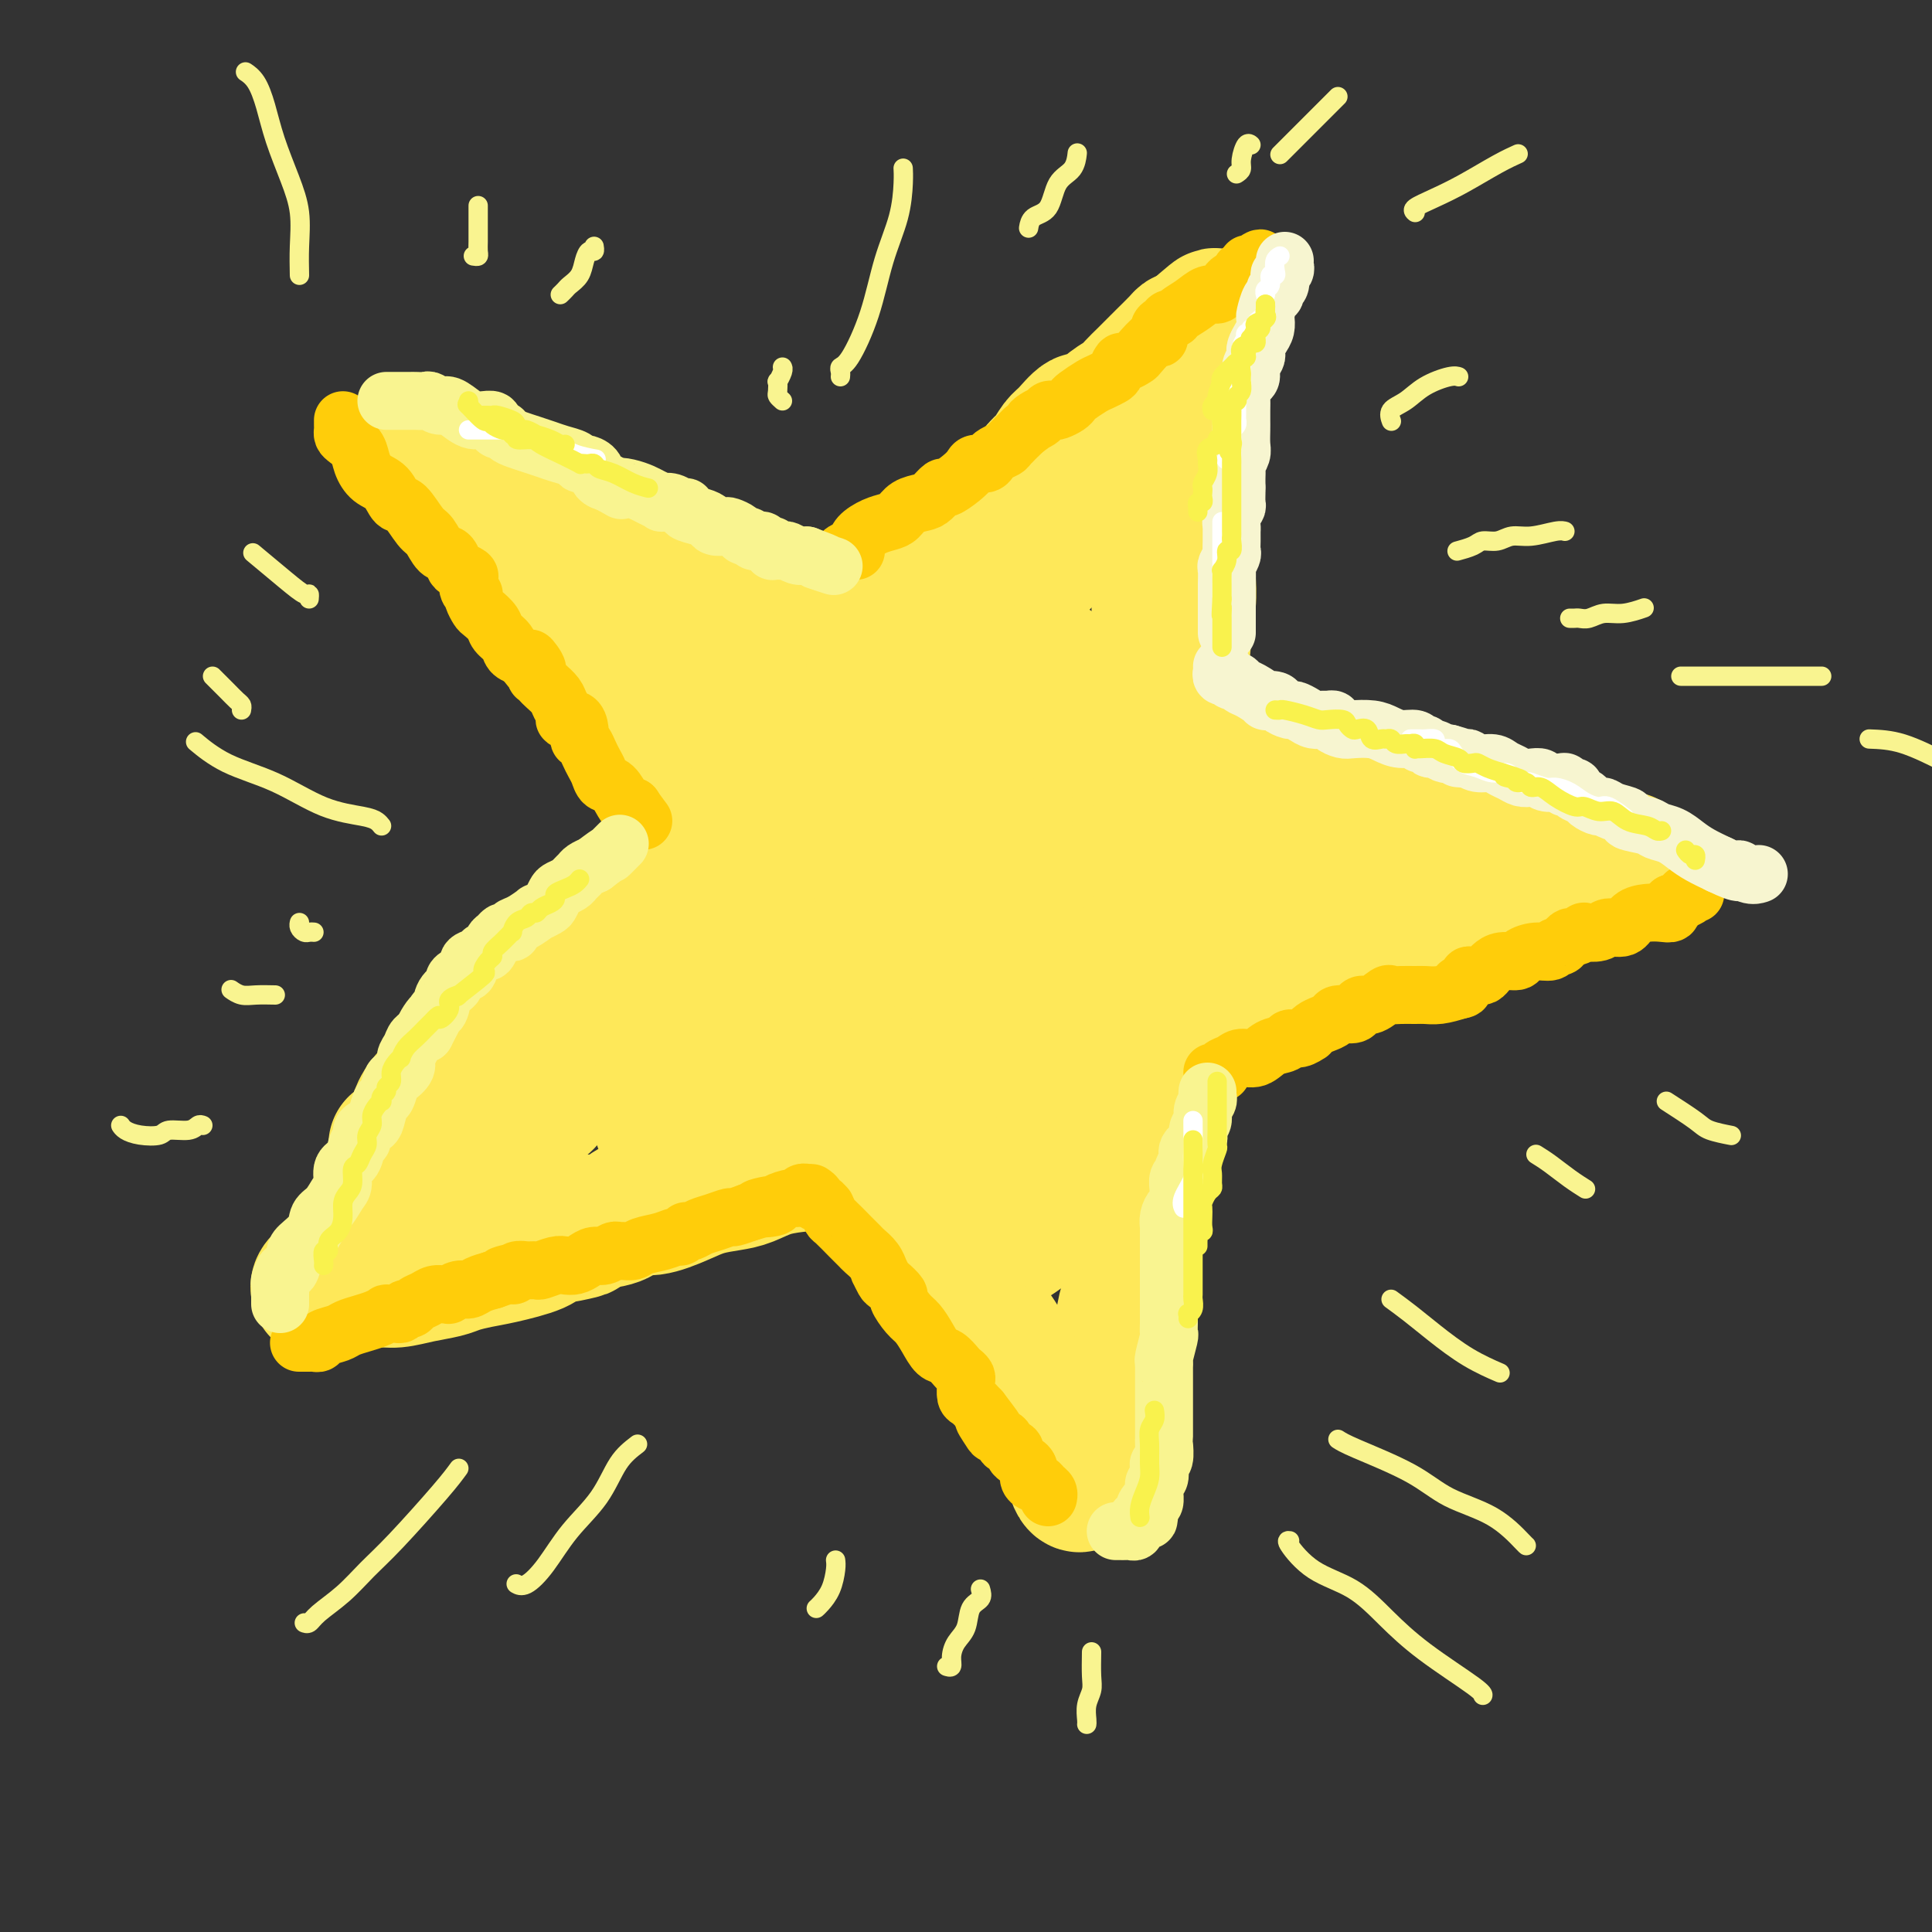 <svg viewBox='0 0 400 400' version='1.1' xmlns='http://www.w3.org/2000/svg' xmlns:xlink='http://www.w3.org/1999/xlink'><rect x="0" y="0" width="400" height="400" fill="#333333" stroke="none"/><g fill='none' stroke='rgb(254,232,89)' stroke-width='28' stroke-linecap='round' stroke-linejoin='round'><path d='M82,237c0.654,0.472 1.309,0.944 2,0c0.691,-0.944 1.419,-3.304 2,-5c0.581,-1.696 1.015,-2.729 2,-4c0.985,-1.271 2.521,-2.781 4,-4c1.479,-1.219 2.902,-2.146 4,-3c1.098,-0.854 1.871,-1.635 3,-3c1.129,-1.365 2.613,-3.315 4,-5c1.387,-1.685 2.678,-3.105 4,-5c1.322,-1.895 2.676,-4.266 4,-6c1.324,-1.734 2.618,-2.832 4,-4c1.382,-1.168 2.851,-2.407 5,-4c2.149,-1.593 4.979,-3.541 7,-5c2.021,-1.459 3.235,-2.430 6,-5c2.765,-2.570 7.082,-6.740 10,-9c2.918,-2.260 4.438,-2.610 6,-4c1.562,-1.390 3.166,-3.819 5,-6c1.834,-2.181 3.899,-4.113 6,-6c2.101,-1.887 4.240,-3.730 6,-5c1.760,-1.270 3.143,-1.967 5,-3c1.857,-1.033 4.188,-2.401 6,-4c1.812,-1.599 3.106,-3.427 5,-5c1.894,-1.573 4.387,-2.890 6,-4c1.613,-1.110 2.346,-2.011 4,-3c1.654,-0.989 4.229,-2.065 6,-3c1.771,-0.935 2.738,-1.730 4,-3c1.262,-1.270 2.818,-3.016 4,-4c1.182,-0.984 1.991,-1.206 3,-2c1.009,-0.794 2.219,-2.161 3,-3c0.781,-0.839 1.133,-1.149 2,-2c0.867,-0.851 2.248,-2.243 3,-3c0.752,-0.757 0.876,-0.878 1,-1'/><path d='M218,114c16.587,-13.576 6.555,-5.516 3,-3c-3.555,2.516 -0.633,-0.513 1,-2c1.633,-1.487 1.979,-1.432 3,-2c1.021,-0.568 2.718,-1.758 4,-3c1.282,-1.242 2.148,-2.535 3,-3c0.852,-0.465 1.691,-0.100 3,-1c1.309,-0.900 3.087,-3.064 4,-4c0.913,-0.936 0.962,-0.643 1,-1c0.038,-0.357 0.066,-1.364 0,-2c-0.066,-0.636 -0.224,-0.902 0,-1c0.224,-0.098 0.831,-0.028 1,0c0.169,0.028 -0.098,0.014 0,0c0.098,-0.014 0.562,-0.028 1,0c0.438,0.028 0.850,0.099 1,0c0.150,-0.099 0.038,-0.368 0,0c-0.038,0.368 -0.004,1.372 0,2c0.004,0.628 -0.023,0.879 0,2c0.023,1.121 0.097,3.110 0,5c-0.097,1.890 -0.366,3.680 -1,6c-0.634,2.320 -1.634,5.169 -2,7c-0.366,1.831 -0.098,2.646 0,4c0.098,1.354 0.026,3.249 0,6c-0.026,2.751 -0.008,6.357 0,9c0.008,2.643 0.004,4.321 0,6'/><path d='M240,139c-0.464,8.403 -0.124,5.909 0,6c0.124,0.091 0.033,2.767 0,5c-0.033,2.233 -0.009,4.022 0,6c0.009,1.978 0.002,4.146 0,6c-0.002,1.854 -0.001,3.395 0,4c0.001,0.605 0.000,0.274 0,1c-0.000,0.726 -0.000,2.511 0,4c0.000,1.489 0.000,2.683 0,4c-0.000,1.317 -0.000,2.756 0,4c0.000,1.244 0.001,2.292 0,4c-0.001,1.708 -0.003,4.075 0,6c0.003,1.925 0.012,3.407 0,5c-0.012,1.593 -0.046,3.296 0,5c0.046,1.704 0.171,3.410 0,5c-0.171,1.590 -0.637,3.063 -1,5c-0.363,1.937 -0.623,4.336 -1,6c-0.377,1.664 -0.870,2.591 -1,4c-0.130,1.409 0.105,3.300 0,5c-0.105,1.700 -0.550,3.209 -1,5c-0.450,1.791 -0.905,3.862 -1,6c-0.095,2.138 0.171,4.341 0,6c-0.171,1.659 -0.777,2.772 -1,5c-0.223,2.228 -0.063,5.570 0,8c0.063,2.430 0.028,3.946 0,5c-0.028,1.054 -0.050,1.645 0,3c0.050,1.355 0.171,3.474 0,5c-0.171,1.526 -0.634,2.459 -1,4c-0.366,1.541 -0.634,3.692 -1,5c-0.366,1.308 -0.829,1.775 -1,3c-0.171,1.225 -0.049,3.207 0,5c0.049,1.793 0.024,3.396 0,5'/><path d='M231,289c-1.283,13.401 0.010,4.403 0,2c-0.010,-2.403 -1.322,1.790 -2,4c-0.678,2.210 -0.720,2.437 -1,3c-0.280,0.563 -0.796,1.463 -1,2c-0.204,0.537 -0.096,0.711 0,1c0.096,0.289 0.181,0.693 0,1c-0.181,0.307 -0.626,0.519 -1,1c-0.374,0.481 -0.675,1.233 -1,2c-0.325,0.767 -0.673,1.551 -1,2c-0.327,0.449 -0.633,0.564 -1,0c-0.367,-0.564 -0.797,-1.807 -1,-3c-0.203,-1.193 -0.180,-2.337 -1,-4c-0.820,-1.663 -2.483,-3.847 -4,-6c-1.517,-2.153 -2.888,-4.277 -4,-6c-1.112,-1.723 -1.963,-3.044 -3,-5c-1.037,-1.956 -2.259,-4.545 -4,-7c-1.741,-2.455 -4.003,-4.776 -6,-7c-1.997,-2.224 -3.731,-4.353 -5,-6c-1.269,-1.647 -2.072,-2.813 -3,-4c-0.928,-1.187 -1.981,-2.397 -3,-4c-1.019,-1.603 -2.006,-3.601 -3,-6c-0.994,-2.399 -1.997,-5.200 -3,-8'/><path d='M183,241c-7.090,-11.974 -4.816,-8.909 -5,-10c-0.184,-1.091 -2.826,-6.337 -5,-10c-2.174,-3.663 -3.880,-5.744 -6,-8c-2.120,-2.256 -4.653,-4.687 -6,-7c-1.347,-2.313 -1.507,-4.508 -3,-7c-1.493,-2.492 -4.319,-5.281 -6,-8c-1.681,-2.719 -2.216,-5.369 -3,-7c-0.784,-1.631 -1.817,-2.245 -3,-4c-1.183,-1.755 -2.515,-4.652 -3,-7c-0.485,-2.348 -0.122,-4.146 -1,-6c-0.878,-1.854 -2.997,-3.764 -4,-5c-1.003,-1.236 -0.891,-1.799 -2,-4c-1.109,-2.201 -3.441,-6.042 -5,-8c-1.559,-1.958 -2.346,-2.034 -3,-3c-0.654,-0.966 -1.176,-2.822 -2,-4c-0.824,-1.178 -1.952,-1.677 -3,-3c-1.048,-1.323 -2.016,-3.470 -3,-5c-0.984,-1.530 -1.982,-2.444 -3,-4c-1.018,-1.556 -2.055,-3.754 -3,-5c-0.945,-1.246 -1.800,-1.539 -3,-3c-1.200,-1.461 -2.747,-4.090 -4,-6c-1.253,-1.910 -2.212,-3.103 -3,-4c-0.788,-0.897 -1.404,-1.499 -2,-2c-0.596,-0.501 -1.171,-0.901 -2,-2c-0.829,-1.099 -1.913,-2.896 -3,-4c-1.087,-1.104 -2.176,-1.515 -3,-2c-0.824,-0.485 -1.381,-1.044 -2,-2c-0.619,-0.956 -1.300,-2.308 -2,-3c-0.700,-0.692 -1.419,-0.725 -2,-1c-0.581,-0.275 -1.023,-0.793 -1,-1c0.023,-0.207 0.512,-0.104 1,0'/><path d='M88,96c-6.043,-7.930 0.350,-0.755 3,2c2.650,2.755 1.557,1.090 2,1c0.443,-0.090 2.422,1.394 4,2c1.578,0.606 2.756,0.335 4,1c1.244,0.665 2.556,2.265 4,3c1.444,0.735 3.021,0.603 4,1c0.979,0.397 1.359,1.321 3,2c1.641,0.679 4.543,1.112 7,2c2.457,0.888 4.470,2.230 6,3c1.530,0.770 2.578,0.969 5,2c2.422,1.031 6.217,2.894 9,4c2.783,1.106 4.554,1.455 6,2c1.446,0.545 2.566,1.287 4,2c1.434,0.713 3.181,1.399 5,2c1.819,0.601 3.708,1.118 6,2c2.292,0.882 4.986,2.128 8,3c3.014,0.872 6.349,1.369 9,2c2.651,0.631 4.619,1.394 7,2c2.381,0.606 5.175,1.054 8,2c2.825,0.946 5.681,2.389 8,3c2.319,0.611 4.102,0.390 6,1c1.898,0.610 3.911,2.050 7,3c3.089,0.950 7.253,1.410 10,2c2.747,0.590 4.076,1.312 6,2c1.924,0.688 4.442,1.344 7,2c2.558,0.656 5.157,1.312 7,2c1.843,0.688 2.930,1.408 5,2c2.070,0.592 5.122,1.056 8,2c2.878,0.944 5.583,2.370 8,3c2.417,0.630 4.548,0.466 7,1c2.452,0.534 5.226,1.767 8,3'/><path d='M279,162c18.508,5.080 9.279,1.781 7,1c-2.279,-0.781 2.393,0.958 5,2c2.607,1.042 3.150,1.387 5,2c1.850,0.613 5.009,1.492 7,2c1.991,0.508 2.816,0.643 4,1c1.184,0.357 2.728,0.936 4,1c1.272,0.064 2.271,-0.387 3,0c0.729,0.387 1.188,1.613 2,2c0.812,0.387 1.978,-0.064 3,0c1.022,0.064 1.899,0.644 3,1c1.101,0.356 2.424,0.488 4,1c1.576,0.512 3.403,1.404 5,2c1.597,0.596 2.965,0.895 4,1c1.035,0.105 1.738,0.014 2,0c0.262,-0.014 0.081,0.048 0,0c-0.081,-0.048 -0.064,-0.205 0,0c0.064,0.205 0.176,0.774 0,1c-0.176,0.226 -0.641,0.111 -1,0c-0.359,-0.111 -0.614,-0.219 -1,0c-0.386,0.219 -0.905,0.764 -1,1c-0.095,0.236 0.233,0.164 0,0c-0.233,-0.164 -1.027,-0.420 -2,0c-0.973,0.420 -2.125,1.516 -3,2c-0.875,0.484 -1.472,0.357 -3,1c-1.528,0.643 -3.988,2.058 -6,3c-2.012,0.942 -3.575,1.412 -5,2c-1.425,0.588 -2.713,1.294 -4,2'/><path d='M311,190c-4.569,1.966 -3.991,0.883 -5,1c-1.009,0.117 -3.606,1.436 -6,2c-2.394,0.564 -4.586,0.372 -7,1c-2.414,0.628 -5.049,2.075 -7,3c-1.951,0.925 -3.217,1.327 -5,2c-1.783,0.673 -4.081,1.615 -7,3c-2.919,1.385 -6.457,3.212 -9,4c-2.543,0.788 -4.089,0.535 -6,1c-1.911,0.465 -4.185,1.646 -7,3c-2.815,1.354 -6.169,2.880 -9,4c-2.831,1.120 -5.138,1.833 -8,3c-2.862,1.167 -6.280,2.788 -9,4c-2.720,1.212 -4.742,2.017 -7,3c-2.258,0.983 -4.753,2.146 -7,3c-2.247,0.854 -4.245,1.399 -6,2c-1.755,0.601 -3.267,1.258 -6,2c-2.733,0.742 -6.685,1.568 -9,2c-2.315,0.432 -2.991,0.469 -5,1c-2.009,0.531 -5.352,1.556 -7,2c-1.648,0.444 -1.603,0.308 -3,1c-1.397,0.692 -4.238,2.213 -6,3c-1.762,0.787 -2.445,0.840 -4,1c-1.555,0.160 -3.982,0.426 -6,1c-2.018,0.574 -3.628,1.454 -5,2c-1.372,0.546 -2.506,0.757 -4,1c-1.494,0.243 -3.346,0.517 -5,1c-1.654,0.483 -3.109,1.177 -5,2c-1.891,0.823 -4.218,1.777 -6,2c-1.782,0.223 -3.018,-0.286 -4,0c-0.982,0.286 -1.709,1.367 -3,2c-1.291,0.633 -3.145,0.816 -5,1'/><path d='M123,253c-14.184,4.439 -5.143,2.537 -3,2c2.143,-0.537 -2.612,0.290 -5,1c-2.388,0.710 -2.409,1.304 -4,2c-1.591,0.696 -4.752,1.496 -7,2c-2.248,0.504 -3.581,0.713 -5,1c-1.419,0.287 -2.923,0.650 -4,1c-1.077,0.350 -1.728,0.685 -3,1c-1.272,0.315 -3.164,0.610 -5,1c-1.836,0.390 -3.616,0.876 -5,1c-1.384,0.124 -2.372,-0.113 -4,0c-1.628,0.113 -3.895,0.574 -6,1c-2.105,0.426 -4.047,0.815 -5,1c-0.953,0.185 -0.916,0.166 -1,0c-0.084,-0.166 -0.287,-0.478 0,-1c0.287,-0.522 1.065,-1.255 2,-2c0.935,-0.745 2.029,-1.503 3,-3c0.971,-1.497 1.821,-3.734 4,-6c2.179,-2.266 5.686,-4.559 9,-7c3.314,-2.441 6.434,-5.028 9,-7c2.566,-1.972 4.577,-3.329 6,-4c1.423,-0.671 2.257,-0.656 4,-2c1.743,-1.344 4.394,-4.049 6,-5c1.606,-0.951 2.165,-0.150 4,-2c1.835,-1.850 4.945,-6.352 7,-9c2.055,-2.648 3.053,-3.444 5,-5c1.947,-1.556 4.842,-3.873 7,-6c2.158,-2.127 3.579,-4.063 5,-6'/><path d='M137,202c5.303,-5.022 6.560,-4.576 8,-5c1.440,-0.424 3.064,-1.718 6,-4c2.936,-2.282 7.186,-5.551 9,-7c1.814,-1.449 1.193,-1.077 2,-2c0.807,-0.923 3.042,-3.140 5,-5c1.958,-1.860 3.640,-3.362 5,-5c1.360,-1.638 2.400,-3.411 4,-5c1.600,-1.589 3.761,-2.995 5,-4c1.239,-1.005 1.556,-1.609 3,-3c1.444,-1.391 4.017,-3.567 6,-5c1.983,-1.433 3.378,-2.122 5,-3c1.622,-0.878 3.470,-1.946 5,-3c1.530,-1.054 2.741,-2.094 4,-3c1.259,-0.906 2.566,-1.679 4,-3c1.434,-1.321 2.997,-3.189 4,-4c1.003,-0.811 1.447,-0.563 2,-1c0.553,-0.437 1.215,-1.557 2,-2c0.785,-0.443 1.693,-0.207 2,0c0.307,0.207 0.014,0.386 0,1c-0.014,0.614 0.251,1.664 0,3c-0.251,1.336 -1.018,2.957 -2,5c-0.982,2.043 -2.180,4.508 -4,7c-1.820,2.492 -4.263,5.010 -7,8c-2.737,2.990 -5.766,6.453 -8,9c-2.234,2.547 -3.671,4.177 -6,6c-2.329,1.823 -5.550,3.837 -8,7c-2.450,3.163 -4.129,7.475 -5,10c-0.871,2.525 -0.936,3.262 -1,4'/><path d='M177,198c-0.931,2.796 -0.259,2.786 0,3c0.259,0.214 0.105,0.651 0,1c-0.105,0.349 -0.159,0.611 0,1c0.159,0.389 0.532,0.904 2,0c1.468,-0.904 4.030,-3.228 6,-5c1.970,-1.772 3.346,-2.992 5,-5c1.654,-2.008 3.585,-4.804 5,-7c1.415,-2.196 2.315,-3.793 3,-6c0.685,-2.207 1.154,-5.023 2,-7c0.846,-1.977 2.070,-3.115 3,-4c0.930,-0.885 1.568,-1.518 2,-2c0.432,-0.482 0.660,-0.814 1,-1c0.340,-0.186 0.792,-0.226 1,1c0.208,1.226 0.172,3.717 0,6c-0.172,2.283 -0.480,4.358 -1,7c-0.520,2.642 -1.250,5.850 -2,9c-0.750,3.150 -1.518,6.241 -2,9c-0.482,2.759 -0.679,5.186 -1,8c-0.321,2.814 -0.766,6.016 -1,8c-0.234,1.984 -0.257,2.750 0,3c0.257,0.250 0.793,-0.015 1,0c0.207,0.015 0.083,0.310 1,0c0.917,-0.310 2.875,-1.224 5,-4c2.125,-2.776 4.418,-7.413 6,-11c1.582,-3.587 2.451,-6.124 4,-9c1.549,-2.876 3.776,-6.090 5,-9c1.224,-2.910 1.445,-5.514 2,-8c0.555,-2.486 1.444,-4.853 2,-6c0.556,-1.147 0.778,-1.073 1,-1'/><path d='M227,169c3.051,-6.402 0.678,-0.409 -1,2c-1.678,2.409 -2.660,1.232 -3,1c-0.340,-0.232 -0.036,0.479 -1,3c-0.964,2.521 -3.196,6.851 -5,11c-1.804,4.149 -3.181,8.116 -4,12c-0.819,3.884 -1.081,7.686 -1,12c0.081,4.314 0.505,9.142 1,12c0.495,2.858 1.061,3.748 2,5c0.939,1.252 2.252,2.867 3,4c0.748,1.133 0.930,1.786 1,2c0.070,0.214 0.026,-0.009 0,0c-0.026,0.009 -0.035,0.251 0,1c0.035,0.749 0.114,2.004 0,3c-0.114,0.996 -0.422,1.734 -1,3c-0.578,1.266 -1.426,3.060 -2,4c-0.574,0.940 -0.875,1.026 -1,2c-0.125,0.974 -0.073,2.837 0,4c0.073,1.163 0.167,1.626 0,2c-0.167,0.374 -0.594,0.660 -1,1c-0.406,0.340 -0.790,0.734 -1,1c-0.210,0.266 -0.247,0.406 -1,1c-0.753,0.594 -2.222,1.644 -3,2c-0.778,0.356 -0.863,0.019 -1,0c-0.137,-0.019 -0.325,0.280 -1,0c-0.675,-0.280 -1.838,-1.140 -3,-2'/><path d='M204,255c-1.570,-1.344 -2.994,-3.705 -4,-6c-1.006,-2.295 -1.595,-4.523 -4,-8c-2.405,-3.477 -6.626,-8.203 -9,-11c-2.374,-2.797 -2.900,-3.663 -4,-5c-1.100,-1.337 -2.772,-3.143 -4,-4c-1.228,-0.857 -2.012,-0.764 -3,-1c-0.988,-0.236 -2.181,-0.800 -3,-1c-0.819,-0.200 -1.265,-0.034 -2,0c-0.735,0.034 -1.759,-0.063 -3,0c-1.241,0.063 -2.700,0.287 -4,1c-1.300,0.713 -2.441,1.916 -4,3c-1.559,1.084 -3.535,2.049 -5,3c-1.465,0.951 -2.420,1.886 -4,3c-1.580,1.114 -3.784,2.406 -5,3c-1.216,0.594 -1.443,0.491 -2,1c-0.557,0.509 -1.445,1.631 -2,2c-0.555,0.369 -0.776,-0.013 -1,0c-0.224,0.013 -0.452,0.422 -1,0c-0.548,-0.422 -1.415,-1.676 -2,-2c-0.585,-0.324 -0.887,0.282 -1,0c-0.113,-0.282 -0.037,-1.454 0,-3c0.037,-1.546 0.036,-3.468 0,-5c-0.036,-1.532 -0.106,-2.673 1,-6c1.106,-3.327 3.389,-8.840 5,-13c1.611,-4.160 2.549,-6.966 4,-10c1.451,-3.034 3.415,-6.295 5,-9c1.585,-2.705 2.793,-4.852 4,-7'/><path d='M156,180c3.631,-7.057 3.709,-5.198 4,-5c0.291,0.198 0.794,-1.263 1,-2c0.206,-0.737 0.113,-0.750 0,-1c-0.113,-0.250 -0.247,-0.738 0,-1c0.247,-0.262 0.875,-0.300 1,-1c0.125,-0.700 -0.252,-2.063 0,-3c0.252,-0.937 1.133,-1.447 1,-3c-0.133,-1.553 -1.280,-4.148 -2,-6c-0.720,-1.852 -1.014,-2.959 -2,-4c-0.986,-1.041 -2.663,-2.015 -4,-3c-1.337,-0.985 -2.332,-1.983 -3,-3c-0.668,-1.017 -1.008,-2.055 -2,-3c-0.992,-0.945 -2.637,-1.797 -4,-3c-1.363,-1.203 -2.446,-2.757 -4,-4c-1.554,-1.243 -3.579,-2.175 -5,-3c-1.421,-0.825 -2.238,-1.541 -3,-2c-0.762,-0.459 -1.470,-0.660 -2,-1c-0.530,-0.340 -0.882,-0.820 -1,-1c-0.118,-0.180 -0.004,-0.058 1,0c1.004,0.058 2.896,0.054 5,1c2.104,0.946 4.420,2.841 7,4c2.580,1.159 5.425,1.581 7,2c1.575,0.419 1.878,0.834 2,1c0.122,0.166 0.061,0.083 0,0'/><path d='M180,129c-0.112,-0.359 -0.225,-0.718 0,-1c0.225,-0.282 0.786,-0.488 1,-1c0.214,-0.512 0.079,-1.332 1,-2c0.921,-0.668 2.898,-1.186 4,-2c1.102,-0.814 1.327,-1.924 2,-3c0.673,-1.076 1.792,-2.117 3,-3c1.208,-0.883 2.504,-1.607 4,-3c1.496,-1.393 3.191,-3.455 5,-5c1.809,-1.545 3.730,-2.573 5,-3c1.270,-0.427 1.888,-0.254 3,-1c1.112,-0.746 2.720,-2.411 4,-4c1.280,-1.589 2.234,-3.103 3,-4c0.766,-0.897 1.344,-1.176 2,-2c0.656,-0.824 1.390,-2.192 2,-3c0.610,-0.808 1.098,-1.056 2,-2c0.902,-0.944 2.220,-2.585 3,-3c0.780,-0.415 1.023,0.396 2,0c0.977,-0.396 2.690,-1.998 4,-3c1.310,-1.002 2.219,-1.404 3,-2c0.781,-0.596 1.435,-1.385 2,-2c0.565,-0.615 1.040,-1.054 2,-2c0.960,-0.946 2.404,-2.397 3,-3c0.596,-0.603 0.345,-0.357 1,-1c0.655,-0.643 2.215,-2.173 3,-3c0.785,-0.827 0.796,-0.951 1,-1c0.204,-0.049 0.602,-0.025 1,0'/><path d='M246,70c10.376,-9.119 3.316,-2.417 1,0c-2.316,2.417 0.112,0.549 1,0c0.888,-0.549 0.235,0.222 0,1c-0.235,0.778 -0.053,1.565 0,3c0.053,1.435 -0.024,3.519 0,5c0.024,1.481 0.150,2.361 0,4c-0.150,1.639 -0.576,4.039 -1,6c-0.424,1.961 -0.846,3.482 -1,5c-0.154,1.518 -0.042,3.032 0,5c0.042,1.968 0.012,4.392 0,6c-0.012,1.608 -0.007,2.402 0,4c0.007,1.598 0.016,4.001 0,6c-0.016,1.999 -0.056,3.594 0,5c0.056,1.406 0.209,2.621 0,5c-0.209,2.379 -0.782,5.921 -1,8c-0.218,2.079 -0.083,2.695 -1,5c-0.917,2.305 -2.887,6.301 -4,9c-1.113,2.699 -1.370,4.103 -2,6c-0.630,1.897 -1.633,4.288 -2,6c-0.367,1.712 -0.098,2.746 0,4c0.098,1.254 0.026,2.728 0,4c-0.026,1.272 -0.007,2.343 0,3c0.007,0.657 0.002,0.902 0,1c-0.002,0.098 -0.001,0.049 0,0'/><path d='M236,177c0.815,-0.898 1.631,-1.796 2,-2c0.369,-0.204 0.292,0.285 2,0c1.708,-0.285 5.202,-1.344 7,-2c1.798,-0.656 1.901,-0.908 3,-1c1.099,-0.092 3.193,-0.024 5,0c1.807,0.024 3.327,0.003 5,0c1.673,-0.003 3.501,0.013 5,0c1.499,-0.013 2.671,-0.056 4,0c1.329,0.056 2.817,0.211 4,0c1.183,-0.211 2.061,-0.788 3,-1c0.939,-0.212 1.939,-0.058 3,0c1.061,0.058 2.182,0.019 3,0c0.818,-0.019 1.334,-0.019 2,0c0.666,0.019 1.484,0.057 4,0c2.516,-0.057 6.732,-0.208 9,0c2.268,0.208 2.590,0.777 3,1c0.410,0.223 0.910,0.101 1,0c0.090,-0.101 -0.230,-0.182 -1,0c-0.770,0.182 -1.990,0.625 -3,1c-1.010,0.375 -1.810,0.682 -3,1c-1.190,0.318 -2.768,0.648 -4,1c-1.232,0.352 -2.116,0.725 -3,1c-0.884,0.275 -1.768,0.451 -3,1c-1.232,0.549 -2.812,1.470 -4,2c-1.188,0.530 -1.983,0.669 -3,1c-1.017,0.331 -2.256,0.854 -5,2c-2.744,1.146 -6.993,2.915 -10,4c-3.007,1.085 -4.771,1.484 -7,2c-2.229,0.516 -4.923,1.147 -7,2c-2.077,0.853 -3.539,1.926 -5,3'/><path d='M243,193c-9.557,3.370 -4.950,1.295 -4,1c0.950,-0.295 -1.757,1.189 -3,2c-1.243,0.811 -1.023,0.949 -1,1c0.023,0.051 -0.151,0.014 0,0c0.151,-0.014 0.628,-0.004 1,0c0.372,0.004 0.639,0.001 1,0c0.361,-0.001 0.818,-0.000 1,0c0.182,0.000 0.091,0.000 0,0'/></g>
<g fill='none' stroke='rgb(255,205,10)' stroke-width='12' stroke-linecap='round' stroke-linejoin='round'><path d='M62,278c-0.089,0.000 -0.178,0.001 0,0c0.178,-0.001 0.623,-0.003 1,0c0.377,0.003 0.685,0.012 1,0c0.315,-0.012 0.636,-0.045 1,0c0.364,0.045 0.772,0.167 1,0c0.228,-0.167 0.277,-0.622 1,-1c0.723,-0.378 2.121,-0.680 3,-1c0.879,-0.320 1.239,-0.660 2,-1c0.761,-0.340 1.924,-0.680 3,-1c1.076,-0.320 2.067,-0.621 3,-1c0.933,-0.379 1.809,-0.837 2,-1c0.191,-0.163 -0.304,-0.030 0,0c0.304,0.030 1.405,-0.044 2,0c0.595,0.044 0.683,0.205 1,0c0.317,-0.205 0.861,-0.776 1,-1c0.139,-0.224 -0.129,-0.102 0,0c0.129,0.102 0.654,0.185 1,0c0.346,-0.185 0.514,-0.638 1,-1c0.486,-0.362 1.292,-0.632 2,-1c0.708,-0.368 1.320,-0.835 2,-1c0.680,-0.165 1.428,-0.029 2,0c0.572,0.029 0.967,-0.048 1,0c0.033,0.048 -0.298,0.220 0,0c0.298,-0.220 1.224,-0.832 2,-1c0.776,-0.168 1.401,0.109 2,0c0.599,-0.109 1.171,-0.602 2,-1c0.829,-0.398 1.914,-0.699 3,-1'/><path d='M102,265c6.517,-2.233 2.810,-1.316 2,-1c-0.810,0.316 1.279,0.032 2,0c0.721,-0.032 0.075,0.189 0,0c-0.075,-0.189 0.420,-0.786 1,-1c0.580,-0.214 1.243,-0.043 2,0c0.757,0.043 1.606,-0.040 2,0c0.394,0.040 0.332,0.204 1,0c0.668,-0.204 2.066,-0.777 3,-1c0.934,-0.223 1.405,-0.097 2,0c0.595,0.097 1.315,0.166 2,0c0.685,-0.166 1.336,-0.566 2,-1c0.664,-0.434 1.343,-0.901 2,-1c0.657,-0.099 1.293,0.170 2,0c0.707,-0.170 1.486,-0.781 2,-1c0.514,-0.219 0.763,-0.047 1,0c0.237,0.047 0.463,-0.030 1,0c0.537,0.030 1.386,0.167 2,0c0.614,-0.167 0.991,-0.637 2,-1c1.009,-0.363 2.648,-0.619 4,-1c1.352,-0.381 2.417,-0.886 3,-1c0.583,-0.114 0.683,0.162 1,0c0.317,-0.162 0.850,-0.764 1,-1c0.150,-0.236 -0.082,-0.106 0,0c0.082,0.106 0.478,0.187 1,0c0.522,-0.187 1.170,-0.642 2,-1c0.830,-0.358 1.841,-0.618 3,-1c1.159,-0.382 2.465,-0.886 3,-1c0.535,-0.114 0.298,0.162 1,0c0.702,-0.162 2.343,-0.760 3,-1c0.657,-0.240 0.328,-0.120 0,0'/><path d='M155,251c8.474,-2.404 3.160,-1.414 2,-1c-1.160,0.414 1.836,0.251 3,0c1.164,-0.251 0.498,-0.589 1,-1c0.502,-0.411 2.173,-0.895 3,-1c0.827,-0.105 0.809,0.168 1,0c0.191,-0.168 0.590,-0.776 1,-1c0.410,-0.224 0.831,-0.064 1,0c0.169,0.064 0.084,0.032 0,0'/><path d='M168,247c0.444,0.300 0.889,0.600 1,1c0.111,0.400 -0.110,0.899 0,1c0.110,0.101 0.553,-0.196 1,0c0.447,0.196 0.900,0.885 1,1c0.100,0.115 -0.152,-0.344 0,0c0.152,0.344 0.708,1.492 1,2c0.292,0.508 0.319,0.376 1,1c0.681,0.624 2.015,2.003 3,3c0.985,0.997 1.622,1.610 2,2c0.378,0.390 0.497,0.556 1,1c0.503,0.444 1.390,1.164 2,2c0.610,0.836 0.942,1.786 1,2c0.058,0.214 -0.158,-0.310 0,0c0.158,0.310 0.689,1.452 1,2c0.311,0.548 0.401,0.502 1,1c0.599,0.498 1.708,1.539 2,2c0.292,0.461 -0.231,0.341 0,1c0.231,0.659 1.216,2.098 2,3c0.784,0.902 1.366,1.268 2,2c0.634,0.732 1.322,1.831 2,3c0.678,1.169 1.348,2.407 2,3c0.652,0.593 1.285,0.540 2,1c0.715,0.460 1.512,1.434 2,2c0.488,0.566 0.667,0.724 1,1c0.333,0.276 0.821,0.669 1,1c0.179,0.331 0.050,0.599 0,1c-0.050,0.401 -0.022,0.936 0,1c0.022,0.064 0.037,-0.344 0,0c-0.037,0.344 -0.125,1.439 0,2c0.125,0.561 0.464,0.589 1,1c0.536,0.411 1.268,1.206 2,2'/><path d='M203,292c5.587,7.306 2.055,3.071 1,2c-1.055,-1.071 0.366,1.022 1,2c0.634,0.978 0.481,0.839 1,1c0.519,0.161 1.711,0.620 2,1c0.289,0.380 -0.325,0.680 0,1c0.325,0.320 1.589,0.660 2,1c0.411,0.340 -0.029,0.682 0,1c0.029,0.318 0.529,0.614 1,1c0.471,0.386 0.914,0.864 1,1c0.086,0.136 -0.184,-0.069 0,0c0.184,0.069 0.823,0.414 1,1c0.177,0.586 -0.106,1.414 0,2c0.106,0.586 0.603,0.931 1,1c0.397,0.069 0.695,-0.139 1,0c0.305,0.139 0.618,0.625 1,1c0.382,0.375 0.834,0.639 1,1c0.166,0.361 0.048,0.817 0,1c-0.048,0.183 -0.024,0.091 0,0'/><path d='M251,222c0.296,-0.025 0.592,-0.049 1,0c0.408,0.049 0.927,0.173 1,0c0.073,-0.173 -0.302,-0.642 0,-1c0.302,-0.358 1.279,-0.606 2,-1c0.721,-0.394 1.187,-0.933 2,-1c0.813,-0.067 1.975,0.337 3,0c1.025,-0.337 1.915,-1.415 3,-2c1.085,-0.585 2.367,-0.678 3,-1c0.633,-0.322 0.617,-0.874 1,-1c0.383,-0.126 1.166,0.173 2,0c0.834,-0.173 1.719,-0.820 2,-1c0.281,-0.180 -0.043,0.105 0,0c0.043,-0.105 0.453,-0.602 1,-1c0.547,-0.398 1.232,-0.698 2,-1c0.768,-0.302 1.620,-0.607 2,-1c0.380,-0.393 0.289,-0.874 1,-1c0.711,-0.126 2.226,0.102 3,0c0.774,-0.102 0.809,-0.535 1,-1c0.191,-0.465 0.539,-0.962 1,-1c0.461,-0.038 1.033,0.382 2,0c0.967,-0.382 2.327,-1.567 3,-2c0.673,-0.433 0.658,-0.115 1,0c0.342,0.115 1.042,0.028 2,0c0.958,-0.028 2.174,0.003 3,0c0.826,-0.003 1.261,-0.039 2,0c0.739,0.039 1.783,0.154 3,0c1.217,-0.154 2.609,-0.577 4,-1'/><path d='M302,205c2.196,-0.337 0.185,-0.679 0,-1c-0.185,-0.321 1.456,-0.621 2,-1c0.544,-0.379 -0.009,-0.837 0,-1c0.009,-0.163 0.579,-0.032 1,0c0.421,0.032 0.692,-0.034 1,0c0.308,0.034 0.654,0.167 1,0c0.346,-0.167 0.693,-0.636 1,-1c0.307,-0.364 0.574,-0.623 1,-1c0.426,-0.377 1.011,-0.870 2,-1c0.989,-0.130 2.384,0.105 3,0c0.616,-0.105 0.455,-0.549 1,-1c0.545,-0.451 1.795,-0.908 3,-1c1.205,-0.092 2.365,0.182 3,0c0.635,-0.182 0.746,-0.818 1,-1c0.254,-0.182 0.651,0.091 1,0c0.349,-0.091 0.651,-0.547 1,-1c0.349,-0.453 0.744,-0.905 1,-1c0.256,-0.095 0.371,0.166 1,0c0.629,-0.166 1.772,-0.761 2,-1c0.228,-0.239 -0.459,-0.123 0,0c0.459,0.123 2.065,0.254 3,0c0.935,-0.254 1.198,-0.891 2,-1c0.802,-0.109 2.142,0.312 3,0c0.858,-0.312 1.235,-1.355 2,-2c0.765,-0.645 1.918,-0.890 3,-1c1.082,-0.110 2.094,-0.085 3,0c0.906,0.085 1.707,0.229 2,0c0.293,-0.229 0.079,-0.831 0,-1c-0.079,-0.169 -0.023,0.095 0,0c0.023,-0.095 0.011,-0.547 0,-1'/><path d='M346,187c6.986,-2.740 2.450,-0.591 1,0c-1.450,0.591 0.186,-0.378 1,-1c0.814,-0.622 0.806,-0.899 1,-1c0.194,-0.101 0.591,-0.027 1,0c0.409,0.027 0.831,0.008 1,0c0.169,-0.008 0.084,-0.004 0,0'/><path d='M71,87c-0.004,0.335 -0.008,0.669 0,1c0.008,0.331 0.029,0.658 0,1c-0.029,0.342 -0.108,0.701 0,1c0.108,0.299 0.403,0.540 1,1c0.597,0.460 1.497,1.140 2,2c0.503,0.860 0.609,1.901 1,3c0.391,1.099 1.067,2.256 2,3c0.933,0.744 2.123,1.076 3,2c0.877,0.924 1.442,2.440 2,3c0.558,0.560 1.109,0.162 2,1c0.891,0.838 2.123,2.911 3,4c0.877,1.089 1.400,1.195 2,2c0.600,0.805 1.279,2.310 2,3c0.721,0.690 1.486,0.565 2,1c0.514,0.435 0.778,1.429 1,2c0.222,0.571 0.403,0.717 1,1c0.597,0.283 1.610,0.702 2,1c0.390,0.298 0.156,0.474 0,1c-0.156,0.526 -0.235,1.402 0,2c0.235,0.598 0.783,0.919 1,1c0.217,0.081 0.104,-0.077 0,0c-0.104,0.077 -0.198,0.391 0,1c0.198,0.609 0.687,1.514 1,2c0.313,0.486 0.450,0.554 1,1c0.550,0.446 1.512,1.272 2,2c0.488,0.728 0.502,1.360 1,2c0.498,0.640 1.480,1.288 2,2c0.520,0.712 0.577,1.489 1,2c0.423,0.511 1.211,0.755 2,1'/><path d='M108,136c6.116,7.764 2.907,2.673 2,1c-0.907,-1.673 0.488,0.073 1,1c0.512,0.927 0.140,1.036 0,1c-0.140,-0.036 -0.050,-0.218 0,0c0.050,0.218 0.059,0.835 0,1c-0.059,0.165 -0.185,-0.122 0,0c0.185,0.122 0.681,0.652 1,1c0.319,0.348 0.462,0.514 1,1c0.538,0.486 1.471,1.292 2,2c0.529,0.708 0.653,1.320 1,2c0.347,0.680 0.916,1.430 1,2c0.084,0.570 -0.318,0.961 0,1c0.318,0.039 1.356,-0.275 2,0c0.644,0.275 0.893,1.137 1,2c0.107,0.863 0.070,1.726 0,2c-0.070,0.274 -0.173,-0.040 0,0c0.173,0.040 0.623,0.435 1,1c0.377,0.565 0.681,1.301 1,2c0.319,0.699 0.653,1.360 1,2c0.347,0.640 0.709,1.257 1,2c0.291,0.743 0.513,1.611 1,2c0.487,0.389 1.241,0.301 2,1c0.759,0.699 1.524,2.187 2,3c0.476,0.813 0.664,0.950 1,1c0.336,0.050 0.821,0.014 1,0c0.179,-0.014 0.051,-0.004 0,0c-0.051,0.004 -0.026,0.002 0,0'/><path d='M131,167c3.833,5.167 1.917,2.583 0,0'/><path d='M177,114c0.190,0.039 0.379,0.078 0,0c-0.379,-0.078 -1.328,-0.272 -2,0c-0.672,0.272 -1.068,1.009 -1,1c0.068,-0.009 0.601,-0.766 1,-1c0.399,-0.234 0.663,0.053 1,0c0.337,-0.053 0.748,-0.447 1,-1c0.252,-0.553 0.346,-1.265 1,-2c0.654,-0.735 1.870,-1.493 3,-2c1.130,-0.507 2.175,-0.765 3,-1c0.825,-0.235 1.430,-0.449 2,-1c0.570,-0.551 1.107,-1.438 2,-2c0.893,-0.562 2.144,-0.797 3,-1c0.856,-0.203 1.319,-0.372 2,-1c0.681,-0.628 1.582,-1.713 2,-2c0.418,-0.287 0.353,0.225 1,0c0.647,-0.225 2.005,-1.188 3,-2c0.995,-0.812 1.628,-1.474 2,-2c0.372,-0.526 0.485,-0.915 1,-1c0.515,-0.085 1.432,0.133 2,0c0.568,-0.133 0.788,-0.619 1,-1c0.212,-0.381 0.418,-0.659 1,-1c0.582,-0.341 1.541,-0.746 2,-1c0.459,-0.254 0.417,-0.358 1,-1c0.583,-0.642 1.792,-1.821 3,-3'/><path d='M212,89c6.300,-4.507 3.049,-2.776 2,-2c-1.049,0.776 0.104,0.597 1,0c0.896,-0.597 1.536,-1.613 2,-2c0.464,-0.387 0.752,-0.144 1,0c0.248,0.144 0.454,0.189 1,0c0.546,-0.189 1.430,-0.614 2,-1c0.570,-0.386 0.825,-0.734 1,-1c0.175,-0.266 0.270,-0.451 1,-1c0.730,-0.549 2.094,-1.461 3,-2c0.906,-0.539 1.355,-0.704 2,-1c0.645,-0.296 1.487,-0.724 2,-1c0.513,-0.276 0.699,-0.400 1,-1c0.301,-0.600 0.718,-1.675 1,-2c0.282,-0.325 0.430,0.101 1,0c0.570,-0.101 1.564,-0.727 2,-1c0.436,-0.273 0.316,-0.191 1,-1c0.684,-0.809 2.172,-2.508 3,-3c0.828,-0.492 0.996,0.223 1,0c0.004,-0.223 -0.155,-1.382 0,-2c0.155,-0.618 0.625,-0.693 1,-1c0.375,-0.307 0.656,-0.847 1,-1c0.344,-0.153 0.750,0.079 1,0c0.250,-0.079 0.343,-0.469 1,-1c0.657,-0.531 1.878,-1.203 3,-2c1.122,-0.797 2.145,-1.719 3,-2c0.855,-0.281 1.543,0.079 2,0c0.457,-0.079 0.683,-0.599 1,-1c0.317,-0.401 0.724,-0.685 1,-1c0.276,-0.315 0.420,-0.662 1,-1c0.580,-0.338 1.594,-0.668 2,-1c0.406,-0.332 0.203,-0.666 0,-1'/><path d='M257,56c7.190,-5.048 2.667,-1.167 1,0c-1.667,1.167 -0.476,-0.381 0,-1c0.476,-0.619 0.238,-0.310 0,0'/></g>
<g fill='none' stroke='rgb(247,245,208)' stroke-width='12' stroke-linecap='round' stroke-linejoin='round'><path d='M266,54c-0.030,0.344 -0.059,0.687 0,1c0.059,0.313 0.208,0.594 0,1c-0.208,0.406 -0.773,0.935 -1,1c-0.227,0.065 -0.116,-0.336 0,0c0.116,0.336 0.238,1.407 0,2c-0.238,0.593 -0.834,0.707 -1,1c-0.166,0.293 0.100,0.764 0,1c-0.100,0.236 -0.565,0.237 -1,1c-0.435,0.763 -0.838,2.288 -1,3c-0.162,0.712 -0.082,0.611 0,1c0.082,0.389 0.167,1.269 0,2c-0.167,0.731 -0.585,1.312 -1,2c-0.415,0.688 -0.829,1.483 -1,2c-0.171,0.517 -0.101,0.754 0,1c0.101,0.246 0.234,0.499 0,1c-0.234,0.501 -0.833,1.249 -1,2c-0.167,0.751 0.099,1.503 0,2c-0.099,0.497 -0.562,0.738 -1,1c-0.438,0.262 -0.849,0.544 -1,1c-0.151,0.456 -0.041,1.084 0,2c0.041,0.916 0.012,2.118 0,3c-0.012,0.882 -0.007,1.445 0,2c0.007,0.555 0.016,1.103 0,2c-0.016,0.897 -0.057,2.142 0,3c0.057,0.858 0.211,1.329 0,2c-0.211,0.671 -0.789,1.542 -1,2c-0.211,0.458 -0.057,0.504 0,1c0.057,0.496 0.015,1.441 0,2c-0.015,0.559 -0.004,0.731 0,1c0.004,0.269 0.002,0.634 0,1'/><path d='M256,101c-0.150,3.054 -0.026,1.189 0,1c0.026,-0.189 -0.046,1.296 0,2c0.046,0.704 0.208,0.625 0,1c-0.208,0.375 -0.788,1.204 -1,2c-0.212,0.796 -0.056,1.560 0,2c0.056,0.440 0.011,0.556 0,1c-0.011,0.444 0.011,1.217 0,2c-0.011,0.783 -0.056,1.578 0,2c0.056,0.422 0.211,0.471 0,1c-0.211,0.529 -0.789,1.537 -1,2c-0.211,0.463 -0.057,0.380 0,1c0.057,0.620 0.015,1.944 0,3c-0.015,1.056 -0.004,1.844 0,2c0.004,0.156 0.001,-0.320 0,0c-0.001,0.320 -0.000,1.434 0,2c0.000,0.566 0.000,0.583 0,1c-0.000,0.417 -0.000,1.236 0,2c0.000,0.764 0.000,1.475 0,2c-0.000,0.525 -0.000,0.864 0,1c0.000,0.136 0.000,0.068 0,0'/><path d='M253,138c0.032,0.312 0.064,0.623 0,1c-0.064,0.377 -0.224,0.818 0,1c0.224,0.182 0.833,0.105 1,0c0.167,-0.105 -0.109,-0.237 0,0c0.109,0.237 0.601,0.841 1,1c0.399,0.159 0.704,-0.129 1,0c0.296,0.129 0.584,0.675 1,1c0.416,0.325 0.961,0.430 2,1c1.039,0.570 2.573,1.607 3,2c0.427,0.393 -0.251,0.143 0,0c0.251,-0.143 1.432,-0.179 2,0c0.568,0.179 0.522,0.574 1,1c0.478,0.426 1.480,0.885 2,1c0.520,0.115 0.559,-0.113 1,0c0.441,0.113 1.285,0.565 2,1c0.715,0.435 1.300,0.851 2,1c0.700,0.149 1.514,0.029 2,0c0.486,-0.029 0.642,0.031 1,0c0.358,-0.031 0.918,-0.153 1,0c0.082,0.153 -0.312,0.579 0,1c0.312,0.421 1.332,0.835 2,1c0.668,0.165 0.984,0.082 2,0c1.016,-0.082 2.730,-0.161 4,0c1.270,0.161 2.094,0.564 3,1c0.906,0.436 1.892,0.905 3,1c1.108,0.095 2.337,-0.186 3,0c0.663,0.186 0.759,0.838 1,1c0.241,0.162 0.628,-0.167 1,0c0.372,0.167 0.729,0.828 1,1c0.271,0.172 0.458,-0.146 1,0c0.542,0.146 1.441,0.756 2,1c0.559,0.244 0.780,0.122 1,0'/><path d='M300,156c4.734,1.305 2.571,1.067 2,1c-0.571,-0.067 0.452,0.038 1,0c0.548,-0.038 0.622,-0.218 1,0c0.378,0.218 1.060,0.833 2,1c0.940,0.167 2.138,-0.113 3,0c0.862,0.113 1.387,0.618 2,1c0.613,0.382 1.314,0.642 2,1c0.686,0.358 1.357,0.814 2,1c0.643,0.186 1.258,0.101 2,0c0.742,-0.101 1.610,-0.220 2,0c0.390,0.220 0.303,0.777 1,1c0.697,0.223 2.177,0.112 3,0c0.823,-0.112 0.989,-0.223 1,0c0.011,0.223 -0.134,0.781 0,1c0.134,0.219 0.545,0.100 1,0c0.455,-0.100 0.952,-0.180 1,0c0.048,0.180 -0.352,0.622 0,1c0.352,0.378 1.458,0.693 2,1c0.542,0.307 0.522,0.607 1,1c0.478,0.393 1.455,0.879 2,1c0.545,0.121 0.657,-0.122 1,0c0.343,0.122 0.916,0.610 2,1c1.084,0.390 2.677,0.681 3,1c0.323,0.319 -0.626,0.666 0,1c0.626,0.334 2.827,0.656 4,1c1.173,0.344 1.317,0.711 2,1c0.683,0.289 1.905,0.500 3,1c1.095,0.500 2.064,1.288 3,2c0.936,0.712 1.839,1.346 3,2c1.161,0.654 2.581,1.327 4,2'/><path d='M356,179c5.458,2.641 4.102,1.244 4,1c-0.102,-0.244 1.049,0.665 2,1c0.951,0.335 1.700,0.096 2,0c0.300,-0.096 0.150,-0.048 0,0'/></g>
<g fill='none' stroke='rgb(249,244,144)' stroke-width='12' stroke-linecap='round' stroke-linejoin='round'><path d='M250,226c-0.033,0.357 -0.066,0.715 0,1c0.066,0.285 0.230,0.499 0,1c-0.230,0.501 -0.854,1.289 -1,2c-0.146,0.711 0.186,1.345 0,2c-0.186,0.655 -0.891,1.331 -1,2c-0.109,0.669 0.378,1.331 0,2c-0.378,0.669 -1.622,1.344 -2,2c-0.378,0.656 0.109,1.293 0,2c-0.109,0.707 -0.814,1.484 -1,2c-0.186,0.516 0.147,0.772 0,1c-0.147,0.228 -0.774,0.427 -1,1c-0.226,0.573 -0.050,1.518 0,2c0.050,0.482 -0.025,0.500 0,1c0.025,0.500 0.150,1.482 0,2c-0.150,0.518 -0.576,0.571 -1,1c-0.424,0.429 -0.846,1.232 -1,2c-0.154,0.768 -0.041,1.500 0,2c0.041,0.500 0.011,0.766 0,1c-0.011,0.234 -0.003,0.434 0,1c0.003,0.566 0.001,1.498 0,2c-0.001,0.502 -0.000,0.575 0,1c0.000,0.425 0.000,1.202 0,2c-0.000,0.798 -0.000,1.616 0,2c0.000,0.384 0.000,0.334 0,1c-0.000,0.666 -0.000,2.047 0,3c0.000,0.953 0.000,1.476 0,2'/><path d='M242,269c0.000,3.046 0.001,2.161 0,2c-0.001,-0.161 -0.004,0.402 0,1c0.004,0.598 0.015,1.232 0,2c-0.015,0.768 -0.057,1.672 0,2c0.057,0.328 0.211,0.081 0,1c-0.211,0.919 -0.789,3.005 -1,4c-0.211,0.995 -0.057,0.899 0,1c0.057,0.101 0.015,0.398 0,1c-0.015,0.602 -0.004,1.508 0,2c0.004,0.492 0.001,0.569 0,1c-0.001,0.431 -0.000,1.216 0,2c0.000,0.784 0.000,1.566 0,2c-0.000,0.434 -0.000,0.519 0,1c0.000,0.481 0.000,1.358 0,2c-0.000,0.642 -0.000,1.049 0,1c0.000,-0.049 0.001,-0.553 0,0c-0.001,0.553 -0.004,2.162 0,3c0.004,0.838 0.015,0.906 0,1c-0.015,0.094 -0.056,0.214 0,1c0.056,0.786 0.207,2.238 0,3c-0.207,0.762 -0.773,0.834 -1,1c-0.227,0.166 -0.113,0.424 0,1c0.113,0.576 0.227,1.468 0,2c-0.227,0.532 -0.796,0.703 -1,1c-0.204,0.297 -0.044,0.719 0,1c0.044,0.281 -0.026,0.422 0,1c0.026,0.578 0.150,1.594 0,2c-0.150,0.406 -0.575,0.203 -1,0'/><path d='M238,311c-0.555,6.737 0.058,2.578 0,1c-0.058,-1.578 -0.786,-0.577 -1,0c-0.214,0.577 0.086,0.728 0,1c-0.086,0.272 -0.558,0.665 -1,1c-0.442,0.335 -0.853,0.612 -1,1c-0.147,0.388 -0.028,0.889 0,1c0.028,0.111 -0.034,-0.166 0,0c0.034,0.166 0.163,0.777 0,1c-0.163,0.223 -0.618,0.060 -1,0c-0.382,-0.060 -0.691,-0.016 -1,0c-0.309,0.016 -0.619,0.004 -1,0c-0.381,-0.004 -0.833,-0.001 -1,0c-0.167,0.001 -0.048,0.000 0,0c0.048,-0.000 0.024,-0.000 0,0'/><path d='M58,270c0.002,-0.367 0.003,-0.733 0,-1c-0.003,-0.267 -0.012,-0.433 0,-1c0.012,-0.567 0.045,-1.535 0,-2c-0.045,-0.465 -0.169,-0.427 0,-1c0.169,-0.573 0.630,-1.756 1,-2c0.370,-0.244 0.647,0.450 1,0c0.353,-0.450 0.780,-2.045 1,-3c0.220,-0.955 0.233,-1.271 1,-2c0.767,-0.729 2.287,-1.871 3,-3c0.713,-1.129 0.620,-2.246 1,-3c0.380,-0.754 1.233,-1.145 2,-2c0.767,-0.855 1.448,-2.173 2,-3c0.552,-0.827 0.975,-1.162 1,-2c0.025,-0.838 -0.349,-2.179 0,-3c0.349,-0.821 1.421,-1.123 2,-2c0.579,-0.877 0.666,-2.331 1,-3c0.334,-0.669 0.916,-0.555 1,-1c0.084,-0.445 -0.328,-1.451 0,-2c0.328,-0.549 1.398,-0.641 2,-1c0.602,-0.359 0.737,-0.984 1,-2c0.263,-1.016 0.653,-2.422 1,-3c0.347,-0.578 0.653,-0.329 1,-1c0.347,-0.671 0.737,-2.263 1,-3c0.263,-0.737 0.398,-0.621 1,-1c0.602,-0.379 1.670,-1.253 2,-2c0.330,-0.747 -0.076,-1.365 0,-2c0.076,-0.635 0.636,-1.286 1,-2c0.364,-0.714 0.533,-1.490 1,-2c0.467,-0.510 1.234,-0.755 2,-1'/><path d='M88,214c4.611,-8.790 1.138,-2.765 0,-1c-1.138,1.765 0.059,-0.731 1,-2c0.941,-1.269 1.627,-1.310 2,-2c0.373,-0.690 0.434,-2.029 1,-3c0.566,-0.971 1.638,-1.573 2,-2c0.362,-0.427 0.013,-0.677 0,-1c-0.013,-0.323 0.311,-0.718 1,-1c0.689,-0.282 1.743,-0.452 2,-1c0.257,-0.548 -0.282,-1.474 0,-2c0.282,-0.526 1.385,-0.651 2,-1c0.615,-0.349 0.742,-0.920 1,-1c0.258,-0.080 0.646,0.332 1,0c0.354,-0.332 0.673,-1.409 1,-2c0.327,-0.591 0.661,-0.698 1,-1c0.339,-0.302 0.684,-0.801 1,-1c0.316,-0.199 0.604,-0.100 1,0c0.396,0.100 0.899,0.199 1,0c0.101,-0.199 -0.201,-0.698 0,-1c0.201,-0.302 0.904,-0.409 2,-1c1.096,-0.591 2.584,-1.668 3,-2c0.416,-0.332 -0.240,0.080 0,0c0.240,-0.080 1.378,-0.651 2,-1c0.622,-0.349 0.730,-0.475 1,-1c0.270,-0.525 0.702,-1.450 1,-2c0.298,-0.550 0.460,-0.725 1,-1c0.540,-0.275 1.457,-0.651 2,-1c0.543,-0.349 0.713,-0.671 1,-1c0.287,-0.329 0.693,-0.666 1,-1c0.307,-0.334 0.516,-0.667 1,-1c0.484,-0.333 1.242,-0.667 2,-1'/><path d='M123,179c4.274,-3.274 2.958,-1.958 3,-2c0.042,-0.042 1.440,-1.440 2,-2c0.560,-0.560 0.280,-0.280 0,0'/><path d='M80,83c0.331,-0.000 0.662,-0.000 1,0c0.338,0.000 0.682,0.000 1,0c0.318,-0.000 0.609,-0.000 1,0c0.391,0.000 0.882,0.000 1,0c0.118,-0.000 -0.138,-0.001 0,0c0.138,0.001 0.670,0.005 1,0c0.330,-0.005 0.458,-0.017 1,0c0.542,0.017 1.500,0.064 2,0c0.500,-0.064 0.543,-0.238 1,0c0.457,0.238 1.327,0.887 2,1c0.673,0.113 1.149,-0.309 2,0c0.851,0.309 2.078,1.350 3,2c0.922,0.650 1.540,0.910 2,1c0.460,0.090 0.764,0.009 1,0c0.236,-0.009 0.406,0.054 1,0c0.594,-0.054 1.612,-0.226 2,0c0.388,0.226 0.145,0.848 0,1c-0.145,0.152 -0.191,-0.167 0,0c0.191,0.167 0.620,0.818 1,1c0.380,0.182 0.710,-0.106 1,0c0.290,0.106 0.542,0.606 1,1c0.458,0.394 1.124,0.683 2,1c0.876,0.317 1.961,0.663 3,1c1.039,0.337 2.032,0.664 3,1c0.968,0.336 1.913,0.680 3,1c1.087,0.320 2.318,0.614 3,1c0.682,0.386 0.815,0.863 1,1c0.185,0.137 0.421,-0.066 1,0c0.579,0.066 1.502,0.402 2,1c0.498,0.598 0.571,1.456 1,2c0.429,0.544 1.215,0.772 2,1'/><path d='M126,100c4.087,2.251 2.304,1.377 2,1c-0.304,-0.377 0.869,-0.258 2,0c1.131,0.258 2.218,0.657 3,1c0.782,0.343 1.260,0.632 2,1c0.740,0.368 1.744,0.816 2,1c0.256,0.184 -0.235,0.105 0,0c0.235,-0.105 1.197,-0.235 2,0c0.803,0.235 1.448,0.836 2,1c0.552,0.164 1.011,-0.110 1,0c-0.011,0.110 -0.493,0.604 0,1c0.493,0.396 1.962,0.694 3,1c1.038,0.306 1.644,0.621 2,1c0.356,0.379 0.463,0.824 1,1c0.537,0.176 1.506,0.085 2,0c0.494,-0.085 0.514,-0.163 1,0c0.486,0.163 1.440,0.566 2,1c0.560,0.434 0.728,0.900 1,1c0.272,0.100 0.650,-0.165 1,0c0.350,0.165 0.672,0.761 1,1c0.328,0.239 0.663,0.120 1,0c0.337,-0.120 0.678,-0.242 1,0c0.322,0.242 0.625,0.850 1,1c0.375,0.150 0.822,-0.156 1,0c0.178,0.156 0.088,0.773 0,1c-0.088,0.227 -0.175,0.065 0,0c0.175,-0.065 0.613,-0.031 1,0c0.387,0.031 0.722,0.060 1,0c0.278,-0.060 0.498,-0.208 1,0c0.502,0.208 1.286,0.774 2,1c0.714,0.226 1.357,0.113 2,0'/><path d='M167,115c6.619,2.488 2.667,1.208 2,1c-0.667,-0.208 1.952,0.655 3,1c1.048,0.345 0.524,0.173 0,0'/></g>
<g fill='none' stroke='rgb(249,244,144)' stroke-width='4' stroke-linecap='round' stroke-linejoin='round'><path d='M293,44c-0.319,-0.259 -0.638,-0.518 0,-1c0.638,-0.482 2.235,-1.187 4,-2c1.765,-0.813 3.700,-1.733 6,-3c2.300,-1.267 4.965,-2.879 7,-4c2.035,-1.121 3.438,-1.749 4,-2c0.562,-0.251 0.281,-0.126 0,0'/><path d='M288,87c0.068,0.186 0.136,0.372 0,0c-0.136,-0.372 -0.478,-1.301 0,-2c0.478,-0.699 1.774,-1.168 3,-2c1.226,-0.832 2.380,-2.027 4,-3c1.620,-0.973 3.705,-1.723 5,-2c1.295,-0.277 1.798,-0.079 2,0c0.202,0.079 0.101,0.040 0,0'/><path d='M302,114c-0.299,0.081 -0.597,0.161 0,0c0.597,-0.161 2.090,-0.564 3,-1c0.910,-0.436 1.238,-0.905 2,-1c0.762,-0.095 1.959,0.185 3,0c1.041,-0.185 1.925,-0.834 3,-1c1.075,-0.166 2.340,0.151 4,0c1.660,-0.151 3.716,-0.772 5,-1c1.284,-0.228 1.795,-0.065 2,0c0.205,0.065 0.102,0.033 0,0'/><path d='M325,128c0.352,0.009 0.704,0.017 1,0c0.296,-0.017 0.535,-0.061 1,0c0.465,0.061 1.155,0.226 2,0c0.845,-0.226 1.845,-0.844 3,-1c1.155,-0.156 2.465,0.150 4,0c1.535,-0.150 3.296,-0.757 4,-1c0.704,-0.243 0.352,-0.121 0,0'/><path d='M348,140c1.245,0.000 2.490,0.000 4,0c1.510,0.000 3.286,0.000 5,0c1.714,0.000 3.367,-0.000 5,0c1.633,0.000 3.247,0.000 5,0c1.753,-0.000 3.645,0.000 5,0c1.355,0.000 2.172,0.000 3,0c0.828,0.000 1.665,0.000 2,0c0.335,0.000 0.167,0.000 0,0'/><path d='M387,153c2.167,0.083 4.333,0.167 7,1c2.667,0.833 5.833,2.417 9,4'/><path d='M345,228c2.315,1.494 4.631,2.988 6,4c1.369,1.012 1.792,1.542 3,2c1.208,0.458 3.202,0.845 4,1c0.798,0.155 0.399,0.077 0,0'/><path d='M318,239c0.905,0.565 1.810,1.131 3,2c1.190,0.869 2.667,2.042 4,3c1.333,0.958 2.524,1.702 3,2c0.476,0.298 0.238,0.149 0,0'/><path d='M288,269c1.289,0.943 2.577,1.885 4,3c1.423,1.115 2.979,2.402 5,4c2.021,1.598 4.506,3.507 7,5c2.494,1.493 4.998,2.569 6,3c1.002,0.431 0.501,0.215 0,0'/><path d='M277,298c0.627,0.409 1.254,0.817 4,2c2.746,1.183 7.611,3.140 11,5c3.389,1.860 5.300,3.623 8,5c2.700,1.377 6.188,2.369 9,4c2.812,1.631 4.950,3.901 6,5c1.050,1.099 1.014,1.028 1,1c-0.014,-0.028 -0.007,-0.014 0,0'/><path d='M267,319c-0.368,-0.060 -0.737,-0.119 0,1c0.737,1.119 2.579,3.417 5,5c2.421,1.583 5.419,2.452 8,4c2.581,1.548 4.744,3.774 7,6c2.256,2.226 4.605,4.452 8,7c3.395,2.548 7.837,5.417 10,7c2.163,1.583 2.047,1.881 2,2c-0.047,0.119 -0.023,0.060 0,0'/><path d='M226,342c-0.030,1.842 -0.061,3.685 0,5c0.061,1.315 0.212,2.104 0,3c-0.212,0.896 -0.789,1.900 -1,3c-0.211,1.100 -0.057,2.296 0,3c0.057,0.704 0.016,0.915 0,1c-0.016,0.085 -0.008,0.042 0,0'/><path d='M203,329c0.210,0.721 0.420,1.442 0,2c-0.420,0.558 -1.471,0.952 -2,2c-0.529,1.048 -0.538,2.750 -1,4c-0.462,1.250 -1.378,2.048 -2,3c-0.622,0.952 -0.950,2.059 -1,3c-0.050,0.941 0.179,1.715 0,2c-0.179,0.285 -0.765,0.081 -1,0c-0.235,-0.081 -0.117,-0.041 0,0'/><path d='M173,323c0.061,0.475 0.121,0.951 0,2c-0.121,1.049 -0.424,2.673 -1,4c-0.576,1.327 -1.424,2.357 -2,3c-0.576,0.643 -0.879,0.898 -1,1c-0.121,0.102 -0.061,0.051 0,0'/><path d='M132,299c-1.387,1.062 -2.773,2.124 -4,4c-1.227,1.876 -2.294,4.566 -4,7c-1.706,2.434 -4.051,4.614 -6,7c-1.949,2.386 -3.502,4.980 -5,7c-1.498,2.020 -2.942,3.467 -4,4c-1.058,0.533 -1.731,0.152 -2,0c-0.269,-0.152 -0.135,-0.076 0,0'/><path d='M95,304c-0.823,1.130 -1.645,2.259 -4,5c-2.355,2.741 -6.241,7.092 -9,10c-2.759,2.908 -4.389,4.373 -6,6c-1.611,1.627 -3.202,3.417 -5,5c-1.798,1.583 -3.801,2.960 -5,4c-1.199,1.040 -1.592,1.741 -2,2c-0.408,0.259 -0.831,0.074 -1,0c-0.169,-0.074 -0.085,-0.037 0,0'/><path d='M42,233c-0.308,-0.121 -0.617,-0.242 -1,0c-0.383,0.242 -0.841,0.847 -2,1c-1.159,0.153 -3.018,-0.145 -4,0c-0.982,0.145 -1.086,0.732 -2,1c-0.914,0.268 -2.637,0.216 -4,0c-1.363,-0.216 -2.367,-0.597 -3,-1c-0.633,-0.403 -0.895,-0.830 -1,-1c-0.105,-0.170 -0.052,-0.085 0,0'/><path d='M57,206c-1.411,-0.030 -2.821,-0.060 -4,0c-1.179,0.060 -2.125,0.208 -3,0c-0.875,-0.208 -1.679,-0.774 -2,-1c-0.321,-0.226 -0.161,-0.113 0,0'/><path d='M65,193c-0.340,-0.022 -0.679,-0.045 -1,0c-0.321,0.045 -0.622,0.156 -1,0c-0.378,-0.156 -0.833,-0.581 -1,-1c-0.167,-0.419 -0.048,-0.834 0,-1c0.048,-0.166 0.024,-0.083 0,0'/><path d='M79,171c-0.263,-0.336 -0.525,-0.672 -1,-1c-0.475,-0.328 -1.161,-0.649 -3,-1c-1.839,-0.351 -4.830,-0.732 -8,-2c-3.170,-1.268 -6.520,-3.422 -10,-5c-3.480,-1.578 -7.091,-2.579 -10,-4c-2.909,-1.421 -5.117,-3.263 -6,-4c-0.883,-0.737 -0.442,-0.368 0,0'/><path d='M50,147c0.067,-0.356 0.133,-0.712 0,-1c-0.133,-0.288 -0.467,-0.508 -1,-1c-0.533,-0.492 -1.267,-1.256 -2,-2c-0.733,-0.744 -1.467,-1.470 -2,-2c-0.533,-0.530 -0.867,-0.866 -1,-1c-0.133,-0.134 -0.067,-0.067 0,0'/><path d='M64,124c0.040,-0.474 0.080,-0.947 0,-1c-0.080,-0.053 -0.279,0.316 -1,0c-0.721,-0.316 -1.963,-1.316 -4,-3c-2.037,-1.684 -4.868,-4.053 -6,-5c-1.132,-0.947 -0.566,-0.474 0,0'/><path d='M62,57c-0.040,-1.903 -0.080,-3.806 0,-6c0.080,-2.194 0.279,-4.678 0,-7c-0.279,-2.322 -1.035,-4.482 -2,-7c-0.965,-2.518 -2.140,-5.393 -3,-8c-0.860,-2.607 -1.406,-4.946 -2,-7c-0.594,-2.054 -1.237,-3.822 -2,-5c-0.763,-1.178 -1.647,-1.765 -2,-2c-0.353,-0.235 -0.177,-0.117 0,0'/><path d='M98,53c0.423,0.068 0.845,0.137 1,0c0.155,-0.137 0.041,-0.479 0,-1c-0.041,-0.521 -0.011,-1.222 0,-2c0.011,-0.778 0.003,-1.632 0,-3c-0.003,-1.368 -0.001,-3.248 0,-4c0.001,-0.752 0.000,-0.376 0,0'/><path d='M116,61c0.364,-0.350 0.727,-0.700 1,-1c0.273,-0.300 0.455,-0.549 1,-1c0.545,-0.451 1.452,-1.105 2,-2c0.548,-0.895 0.735,-2.030 1,-3c0.265,-0.970 0.607,-1.776 1,-2c0.393,-0.224 0.837,0.132 1,0c0.163,-0.132 0.047,-0.752 0,-1c-0.047,-0.248 -0.023,-0.124 0,0'/><path d='M162,83c-0.420,-0.374 -0.841,-0.748 -1,-1c-0.159,-0.252 -0.057,-0.383 0,-1c0.057,-0.617 0.068,-1.721 0,-2c-0.068,-0.279 -0.214,0.265 0,0c0.214,-0.265 0.788,-1.341 1,-2c0.212,-0.659 0.060,-0.903 0,-1c-0.060,-0.097 -0.030,-0.049 0,0'/><path d='M174,78c0.033,-0.317 0.066,-0.633 0,-1c-0.066,-0.367 -0.232,-0.784 0,-1c0.232,-0.216 0.861,-0.231 2,-2c1.139,-1.769 2.789,-5.290 4,-9c1.211,-3.710 1.985,-7.607 3,-11c1.015,-3.393 2.272,-6.281 3,-9c0.728,-2.719 0.927,-5.271 1,-7c0.073,-1.729 0.021,-2.637 0,-3c-0.021,-0.363 -0.010,-0.182 0,0'/><path d='M213,47c-0.033,0.202 -0.065,0.403 0,0c0.065,-0.403 0.228,-1.412 1,-2c0.772,-0.588 2.154,-0.757 3,-2c0.846,-1.243 1.154,-3.560 2,-5c0.846,-1.440 2.228,-2.003 3,-3c0.772,-0.997 0.935,-2.428 1,-3c0.065,-0.572 0.033,-0.286 0,0'/><path d='M256,36c0.445,-0.287 0.890,-0.574 1,-1c0.110,-0.426 -0.115,-0.990 0,-2c0.115,-1.010 0.569,-2.464 1,-3c0.431,-0.536 0.837,-0.153 1,0c0.163,0.153 0.081,0.077 0,0'/><path d='M265,32c0.267,-0.267 0.533,-0.533 1,-1c0.467,-0.467 1.134,-1.134 2,-2c0.866,-0.866 1.931,-1.931 3,-3c1.069,-1.069 2.142,-2.142 3,-3c0.858,-0.858 1.500,-1.500 2,-2c0.500,-0.500 0.857,-0.857 1,-1c0.143,-0.143 0.071,-0.071 0,0'/></g>
<g fill='none' stroke='rgb(255,255,255)' stroke-width='4' stroke-linecap='round' stroke-linejoin='round'><path d='M262,65c-0.455,0.444 -0.911,0.888 -1,1c-0.089,0.112 0.187,-0.110 0,0c-0.187,0.110 -0.838,0.550 -1,1c-0.162,0.450 0.167,0.909 0,1c-0.167,0.091 -0.828,-0.187 -1,0c-0.172,0.187 0.146,0.841 0,1c-0.146,0.159 -0.756,-0.175 -1,0c-0.244,0.175 -0.121,0.858 0,1c0.121,0.142 0.240,-0.257 0,0c-0.240,0.257 -0.837,1.171 -1,2c-0.163,0.829 0.110,1.573 0,2c-0.110,0.427 -0.603,0.538 -1,1c-0.397,0.462 -0.699,1.275 -1,2c-0.301,0.725 -0.603,1.361 -1,2c-0.397,0.639 -0.891,1.282 -1,2c-0.109,0.718 0.167,1.512 0,2c-0.167,0.488 -0.776,0.670 -1,1c-0.224,0.330 -0.064,0.809 0,1c0.064,0.191 0.032,0.096 0,0'/><path d='M265,53c-0.414,0.230 -0.828,0.461 -1,1c-0.172,0.539 -0.102,1.387 0,2c0.102,0.613 0.238,0.991 0,1c-0.238,0.009 -0.848,-0.351 -1,0c-0.152,0.351 0.155,1.414 0,2c-0.155,0.586 -0.773,0.696 -1,1c-0.227,0.304 -0.065,0.801 0,1c0.065,0.199 0.032,0.099 0,0'/><path d='M257,73c0.000,0.438 0.000,0.877 0,1c-0.000,0.123 -0.000,-0.069 0,0c0.000,0.069 0.001,0.401 0,1c-0.001,0.599 -0.004,1.466 0,2c0.004,0.534 0.015,0.734 0,1c-0.015,0.266 -0.057,0.596 0,1c0.057,0.404 0.211,0.881 0,1c-0.211,0.119 -0.789,-0.119 -1,0c-0.211,0.119 -0.057,0.595 0,1c0.057,0.405 0.015,0.739 0,1c-0.015,0.261 -0.004,0.447 0,1c0.004,0.553 0.002,1.472 0,2c-0.002,0.528 -0.004,0.667 0,1c0.004,0.333 0.015,0.862 0,1c-0.015,0.138 -0.057,-0.114 0,0c0.057,0.114 0.212,0.593 0,1c-0.212,0.407 -0.793,0.744 -1,1c-0.207,0.256 -0.042,0.433 0,1c0.042,0.567 -0.040,1.523 0,2c0.040,0.477 0.203,0.475 0,1c-0.203,0.525 -0.772,1.579 -1,2c-0.228,0.421 -0.114,0.211 0,0'/><path d='M253,108c0.000,0.447 0.000,0.893 0,1c0.000,0.107 0.000,-0.126 0,0c0.000,0.126 0.000,0.613 0,1c-0.000,0.387 0.000,0.676 0,1c0.000,0.324 0.000,0.682 0,1c-0.000,0.318 -0.000,0.596 0,1c0.000,0.404 0.000,0.935 0,1c0.000,0.065 -0.000,-0.334 0,0c0.000,0.334 0.000,1.403 0,2c-0.000,0.597 0.000,0.723 0,1c-0.000,0.277 0.000,0.704 0,1c0.000,0.296 0.000,0.461 0,1c0.000,0.539 0.000,1.451 0,2c0.000,0.549 -0.000,0.735 0,1c0.000,0.265 0.000,0.610 0,1c0.000,0.390 0.000,0.826 0,1c0.000,0.174 0.000,0.087 0,0'/><path d='M292,153c0.323,0.002 0.646,0.003 1,0c0.354,-0.003 0.738,-0.011 1,0c0.262,0.011 0.403,0.041 1,0c0.597,-0.041 1.651,-0.153 2,0c0.349,0.153 -0.006,0.570 0,1c0.006,0.430 0.375,0.874 1,1c0.625,0.126 1.507,-0.067 2,0c0.493,0.067 0.598,0.395 1,1c0.402,0.605 1.102,1.487 2,2c0.898,0.513 1.995,0.658 3,1c1.005,0.342 1.918,0.880 3,1c1.082,0.120 2.332,-0.178 3,0c0.668,0.178 0.755,0.831 1,1c0.245,0.169 0.650,-0.147 1,0c0.350,0.147 0.645,0.757 1,1c0.355,0.243 0.770,0.120 1,0c0.230,-0.120 0.277,-0.236 1,0c0.723,0.236 2.123,0.824 3,1c0.877,0.176 1.231,-0.060 2,0c0.769,0.060 1.954,0.416 3,1c1.046,0.584 1.951,1.397 3,2c1.049,0.603 2.240,0.997 3,1c0.760,0.003 1.089,-0.384 2,0c0.911,0.384 2.403,1.538 3,2c0.597,0.462 0.298,0.231 0,0'/><path d='M247,232c0.001,0.516 0.002,1.032 0,1c-0.002,-0.032 -0.008,-0.612 0,0c0.008,0.612 0.030,2.416 0,4c-0.030,1.584 -0.113,2.946 0,4c0.113,1.054 0.422,1.798 0,3c-0.422,1.202 -1.575,2.862 -2,4c-0.425,1.138 -0.121,1.754 0,2c0.121,0.246 0.061,0.123 0,0'/><path d='M97,89c0.327,-0.000 0.655,-0.000 1,0c0.345,0.000 0.708,0.000 1,0c0.292,-0.000 0.515,-0.001 1,0c0.485,0.001 1.233,0.002 2,0c0.767,-0.002 1.552,-0.009 2,0c0.448,0.009 0.558,0.033 1,0c0.442,-0.033 1.215,-0.124 2,0c0.785,0.124 1.580,0.464 3,1c1.420,0.536 3.463,1.267 5,2c1.537,0.733 2.568,1.466 4,2c1.432,0.534 3.266,0.867 4,1c0.734,0.133 0.367,0.067 0,0'/></g>
<g fill='none' stroke='rgb(249,242,77)' stroke-width='4' stroke-linecap='round' stroke-linejoin='round'><path d='M99,86c0.338,0.002 0.675,0.004 1,0c0.325,-0.004 0.636,-0.012 1,0c0.364,0.012 0.780,0.046 1,0c0.220,-0.046 0.242,-0.171 1,0c0.758,0.171 2.250,0.638 3,1c0.750,0.362 0.759,0.618 1,1c0.241,0.382 0.715,0.890 1,1c0.285,0.110 0.380,-0.177 1,0c0.620,0.177 1.763,0.818 2,1c0.237,0.182 -0.434,-0.095 0,0c0.434,0.095 1.972,0.562 3,1c1.028,0.438 1.546,0.849 2,1c0.454,0.151 0.844,0.043 1,0c0.156,-0.043 0.078,-0.022 0,0'/><path d='M262,63c0.017,0.333 0.034,0.665 0,1c-0.034,0.335 -0.118,0.672 0,1c0.118,0.328 0.437,0.647 0,1c-0.437,0.353 -1.632,0.739 -2,1c-0.368,0.261 0.090,0.398 0,1c-0.090,0.602 -0.727,1.671 -1,2c-0.273,0.329 -0.182,-0.080 0,0c0.182,0.080 0.453,0.651 0,1c-0.453,0.349 -1.631,0.478 -2,1c-0.369,0.522 0.073,1.437 0,2c-0.073,0.563 -0.659,0.775 -1,1c-0.341,0.225 -0.435,0.463 -1,1c-0.565,0.537 -1.600,1.373 -2,2c-0.400,0.627 -0.163,1.047 0,1c0.163,-0.047 0.254,-0.559 0,0c-0.254,0.559 -0.853,2.188 -1,3c-0.147,0.812 0.156,0.805 0,1c-0.156,0.195 -0.773,0.591 -1,1c-0.227,0.409 -0.065,0.831 0,1c0.065,0.169 0.032,0.084 0,0'/><path d='M255,85c-0.453,-0.089 -0.906,-0.179 -1,0c-0.094,0.179 0.172,0.625 0,1c-0.172,0.375 -0.783,0.678 -1,1c-0.217,0.322 -0.042,0.664 0,1c0.042,0.336 -0.049,0.666 0,1c0.049,0.334 0.237,0.671 0,1c-0.237,0.329 -0.901,0.651 -1,1c-0.099,0.349 0.367,0.726 0,1c-0.367,0.274 -1.566,0.444 -2,1c-0.434,0.556 -0.102,1.497 0,2c0.102,0.503 -0.025,0.569 0,1c0.025,0.431 0.203,1.229 0,2c-0.203,0.771 -0.785,1.517 -1,2c-0.215,0.483 -0.061,0.703 0,1c0.061,0.297 0.031,0.672 0,1c-0.031,0.328 -0.061,0.609 0,1c0.061,0.391 0.212,0.893 0,1c-0.212,0.107 -0.789,-0.181 -1,0c-0.211,0.181 -0.057,0.832 0,1c0.057,0.168 0.015,-0.147 0,0c-0.015,0.147 -0.004,0.756 0,1c0.004,0.244 0.002,0.122 0,0'/><path d='M262,63c0.009,0.333 0.017,0.667 0,1c-0.017,0.333 -0.061,0.666 0,1c0.061,0.334 0.227,0.668 0,1c-0.227,0.332 -0.846,0.662 -1,1c-0.154,0.338 0.155,0.683 0,1c-0.155,0.317 -0.776,0.605 -1,1c-0.224,0.395 -0.050,0.897 0,1c0.050,0.103 -0.024,-0.194 0,0c0.024,0.194 0.146,0.877 0,1c-0.146,0.123 -0.561,-0.314 -1,0c-0.439,0.314 -0.902,1.379 -1,2c-0.098,0.621 0.170,0.798 0,1c-0.170,0.202 -0.778,0.431 -1,1c-0.222,0.569 -0.059,1.480 0,2c0.059,0.520 0.012,0.650 0,1c-0.012,0.350 0.011,0.921 0,1c-0.011,0.079 -0.054,-0.334 0,0c0.054,0.334 0.207,1.413 0,2c-0.207,0.587 -0.773,0.681 -1,1c-0.227,0.319 -0.113,0.863 0,1c0.113,0.137 0.227,-0.133 0,0c-0.227,0.133 -0.793,0.669 -1,1c-0.207,0.331 -0.056,0.456 0,1c0.056,0.544 0.015,1.507 0,2c-0.015,0.493 -0.004,0.517 0,1c0.004,0.483 0.001,1.424 0,2c-0.001,0.576 -0.001,0.788 0,1'/><path d='M255,91c-1.083,4.524 -0.290,1.835 0,1c0.290,-0.835 0.078,0.183 0,1c-0.078,0.817 -0.021,1.434 0,2c0.021,0.566 0.006,1.083 0,1c-0.006,-0.083 -0.001,-0.765 0,0c0.001,0.765 0.000,2.978 0,4c-0.000,1.022 -0.000,0.852 0,1c0.000,0.148 0.000,0.612 0,1c-0.000,0.388 -0.000,0.699 0,1c0.000,0.301 0.000,0.591 0,1c-0.000,0.409 -0.000,0.937 0,1c0.000,0.063 0.000,-0.338 0,0c-0.000,0.338 -0.000,1.414 0,2c0.000,0.586 0.000,0.682 0,1c-0.000,0.318 -0.000,0.857 0,1c0.000,0.143 0.001,-0.112 0,0c-0.001,0.112 -0.004,0.589 0,1c0.004,0.411 0.016,0.757 0,1c-0.016,0.243 -0.061,0.384 0,1c0.061,0.616 0.226,1.705 0,2c-0.226,0.295 -0.845,-0.206 -1,0c-0.155,0.206 0.155,1.120 0,2c-0.155,0.880 -0.774,1.727 -1,2c-0.226,0.273 -0.061,-0.028 0,0c0.061,0.028 0.016,0.385 0,1c-0.016,0.615 -0.004,1.488 0,2c0.004,0.512 0.001,0.663 0,1c-0.001,0.337 -0.000,0.860 0,1c0.000,0.140 0.000,-0.103 0,0c-0.000,0.103 -0.000,0.551 0,1'/><path d='M253,124c-0.309,5.512 -0.083,2.791 0,2c0.083,-0.791 0.022,0.348 0,1c-0.022,0.652 -0.006,0.819 0,1c0.006,0.181 0.002,0.377 0,1c-0.002,0.623 -0.000,1.673 0,2c0.000,0.327 0.000,-0.070 0,0c-0.000,0.070 -0.000,0.606 0,1c0.000,0.394 0.000,0.644 0,1c-0.000,0.356 -0.000,0.816 0,1c0.000,0.184 0.000,0.092 0,0'/><path d='M264,147c0.409,0.022 0.818,0.045 1,0c0.182,-0.045 0.136,-0.156 1,0c0.864,0.156 2.637,0.581 4,1c1.363,0.419 2.316,0.834 3,1c0.684,0.166 1.099,0.084 2,0c0.901,-0.084 2.287,-0.168 3,0c0.713,0.168 0.753,0.588 1,1c0.247,0.412 0.700,0.814 1,1c0.300,0.186 0.447,0.155 1,0c0.553,-0.155 1.510,-0.435 2,0c0.490,0.435 0.511,1.584 1,2c0.489,0.416 1.444,0.097 2,0c0.556,-0.097 0.712,0.027 1,0c0.288,-0.027 0.708,-0.204 1,0c0.292,0.204 0.457,0.791 1,1c0.543,0.209 1.466,0.042 2,0c0.534,-0.042 0.680,0.042 1,0c0.320,-0.042 0.814,-0.208 1,0c0.186,0.208 0.065,0.791 0,1c-0.065,0.209 -0.073,0.045 0,0c0.073,-0.045 0.228,0.030 1,0c0.772,-0.030 2.161,-0.166 3,0c0.839,0.166 1.127,0.632 2,1c0.873,0.368 2.330,0.637 3,1c0.670,0.363 0.552,0.818 1,1c0.448,0.182 1.460,0.090 2,0c0.540,-0.090 0.607,-0.178 1,0c0.393,0.178 1.112,0.622 2,1c0.888,0.378 1.944,0.689 3,1'/><path d='M311,160c7.445,2.255 2.557,1.393 1,1c-1.557,-0.393 0.215,-0.317 1,0c0.785,0.317 0.582,0.875 1,1c0.418,0.125 1.457,-0.183 2,0c0.543,0.183 0.592,0.857 1,1c0.408,0.143 1.176,-0.245 2,0c0.824,0.245 1.704,1.121 3,2c1.296,0.879 3.006,1.759 4,2c0.994,0.241 1.271,-0.157 2,0c0.729,0.157 1.911,0.869 3,1c1.089,0.131 2.085,-0.319 3,0c0.915,0.319 1.748,1.406 3,2c1.252,0.594 2.923,0.695 4,1c1.077,0.305 1.559,0.813 2,1c0.441,0.187 0.840,0.053 1,0c0.160,-0.053 0.080,-0.027 0,0'/><path d='M349,176c0.309,0.453 0.619,0.906 1,1c0.381,0.094 0.834,-0.171 1,0c0.166,0.171 0.045,0.777 0,1c-0.045,0.223 -0.013,0.064 0,0c0.013,-0.064 0.006,-0.032 0,0'/><path d='M252,224c-0.000,-0.098 -0.000,-0.196 0,0c0.000,0.196 0.000,0.685 0,1c-0.000,0.315 -0.000,0.456 0,1c0.000,0.544 0.000,1.492 0,2c-0.000,0.508 -0.000,0.578 0,1c0.000,0.422 0.001,1.196 0,2c-0.001,0.804 -0.004,1.637 0,2c0.004,0.363 0.015,0.257 0,1c-0.015,0.743 -0.057,2.335 0,3c0.057,0.665 0.212,0.402 0,1c-0.212,0.598 -0.792,2.057 -1,3c-0.208,0.943 -0.046,1.370 0,2c0.046,0.630 -0.026,1.463 0,2c0.026,0.537 0.151,0.777 0,1c-0.151,0.223 -0.577,0.430 -1,1c-0.423,0.570 -0.845,1.501 -1,2c-0.155,0.499 -0.045,0.564 0,1c0.045,0.436 0.026,1.244 0,2c-0.026,0.756 -0.060,1.459 0,2c0.060,0.541 0.212,0.919 0,1c-0.212,0.081 -0.789,-0.136 -1,0c-0.211,0.136 -0.057,0.624 0,1c0.057,0.376 0.015,0.640 0,1c-0.015,0.360 -0.004,0.817 0,1c0.004,0.183 0.002,0.091 0,0'/><path d='M247,236c0.000,0.125 0.000,0.250 0,1c-0.000,0.750 -0.000,2.125 0,3c0.000,0.875 0.000,1.249 0,2c-0.000,0.751 -0.000,1.881 0,3c0.000,1.119 0.000,2.229 0,3c-0.000,0.771 -0.000,1.203 0,2c0.000,0.797 0.000,1.961 0,3c-0.000,1.039 -0.000,1.955 0,3c0.000,1.045 0.000,2.220 0,3c-0.000,0.780 -0.000,1.164 0,2c0.000,0.836 0.001,2.125 0,3c-0.001,0.875 -0.004,1.335 0,2c0.004,0.665 0.015,1.536 0,2c-0.015,0.464 -0.057,0.520 0,1c0.057,0.480 0.211,1.383 0,2c-0.211,0.617 -0.789,0.949 -1,1c-0.211,0.051 -0.057,-0.179 0,0c0.057,0.179 0.016,0.765 0,1c-0.016,0.235 -0.008,0.117 0,0'/><path d='M239,292c0.114,0.682 0.227,1.365 0,2c-0.227,0.635 -0.796,1.223 -1,2c-0.204,0.777 -0.044,1.745 0,3c0.044,1.255 -0.027,2.799 0,4c0.027,1.201 0.151,2.059 0,3c-0.151,0.941 -0.576,1.963 -1,3c-0.424,1.037 -0.845,2.087 -1,3c-0.155,0.913 -0.044,1.689 0,2c0.044,0.311 0.022,0.155 0,0'/><path d='M67,262c0.034,-0.183 0.068,-0.366 0,-1c-0.068,-0.634 -0.239,-1.720 0,-2c0.239,-0.280 0.886,0.245 1,0c0.114,-0.245 -0.307,-1.259 0,-2c0.307,-0.741 1.340,-1.208 2,-2c0.660,-0.792 0.947,-1.908 1,-3c0.053,-1.092 -0.126,-2.162 0,-3c0.126,-0.838 0.558,-1.446 1,-2c0.442,-0.554 0.893,-1.054 1,-2c0.107,-0.946 -0.130,-2.336 0,-3c0.130,-0.664 0.627,-0.601 1,-1c0.373,-0.399 0.621,-1.262 1,-2c0.379,-0.738 0.889,-1.353 1,-2c0.111,-0.647 -0.177,-1.326 0,-2c0.177,-0.674 0.818,-1.343 1,-2c0.182,-0.657 -0.096,-1.303 0,-2c0.096,-0.697 0.566,-1.443 1,-2c0.434,-0.557 0.833,-0.923 1,-1c0.167,-0.077 0.101,0.135 0,0c-0.101,-0.135 -0.238,-0.616 0,-1c0.238,-0.384 0.851,-0.670 1,-1c0.149,-0.330 -0.166,-0.706 0,-1c0.166,-0.294 0.815,-0.508 1,-1c0.185,-0.492 -0.092,-1.262 0,-2c0.092,-0.738 0.552,-1.443 1,-2c0.448,-0.557 0.882,-0.964 1,-1c0.118,-0.036 -0.082,0.300 0,0c0.082,-0.300 0.445,-1.235 1,-2c0.555,-0.765 1.303,-1.360 2,-2c0.697,-0.640 1.342,-1.326 2,-2c0.658,-0.674 1.329,-1.337 2,-2'/><path d='M90,211c1.487,-1.607 0.705,-0.125 1,0c0.295,0.125 1.667,-1.105 2,-2c0.333,-0.895 -0.374,-1.453 0,-2c0.374,-0.547 1.830,-1.081 2,-1c0.170,0.081 -0.945,0.779 0,0c0.945,-0.779 3.950,-3.034 5,-4c1.050,-0.966 0.143,-0.642 0,-1c-0.143,-0.358 0.477,-1.396 1,-2c0.523,-0.604 0.949,-0.773 1,-1c0.051,-0.227 -0.271,-0.513 0,-1c0.271,-0.487 1.137,-1.177 2,-2c0.863,-0.823 1.723,-1.780 2,-2c0.277,-0.220 -0.028,0.296 0,0c0.028,-0.296 0.388,-1.403 1,-2c0.612,-0.597 1.477,-0.685 2,-1c0.523,-0.315 0.705,-0.858 1,-1c0.295,-0.142 0.705,0.117 1,0c0.295,-0.117 0.477,-0.609 1,-1c0.523,-0.391 1.386,-0.682 2,-1c0.614,-0.318 0.977,-0.663 1,-1c0.023,-0.337 -0.295,-0.665 0,-1c0.295,-0.335 1.203,-0.677 2,-1c0.797,-0.323 1.484,-0.625 2,-1c0.516,-0.375 0.862,-0.821 1,-1c0.138,-0.179 0.069,-0.089 0,0'/><path d='M97,83c0.084,0.515 0.168,1.031 0,1c-0.168,-0.031 -0.588,-0.607 0,0c0.588,0.607 2.185,2.398 3,3c0.815,0.602 0.849,0.017 1,0c0.151,-0.017 0.417,0.535 1,1c0.583,0.465 1.481,0.841 2,1c0.519,0.159 0.658,0.099 1,0c0.342,-0.099 0.886,-0.237 1,0c0.114,0.237 -0.203,0.851 0,1c0.203,0.149 0.927,-0.165 1,0c0.073,0.165 -0.505,0.808 0,1c0.505,0.192 2.092,-0.068 3,0c0.908,0.068 1.136,0.463 2,1c0.864,0.537 2.364,1.216 4,2c1.636,0.784 3.408,1.673 4,2c0.592,0.327 0.002,0.091 0,0c-0.002,-0.091 0.582,-0.036 1,0c0.418,0.036 0.670,0.055 1,0c0.330,-0.055 0.737,-0.183 1,0c0.263,0.183 0.383,0.676 1,1c0.617,0.324 1.732,0.479 3,1c1.268,0.521 2.687,1.410 4,2c1.313,0.590 2.518,0.883 3,1c0.482,0.117 0.241,0.059 0,0'/></g>
</svg>